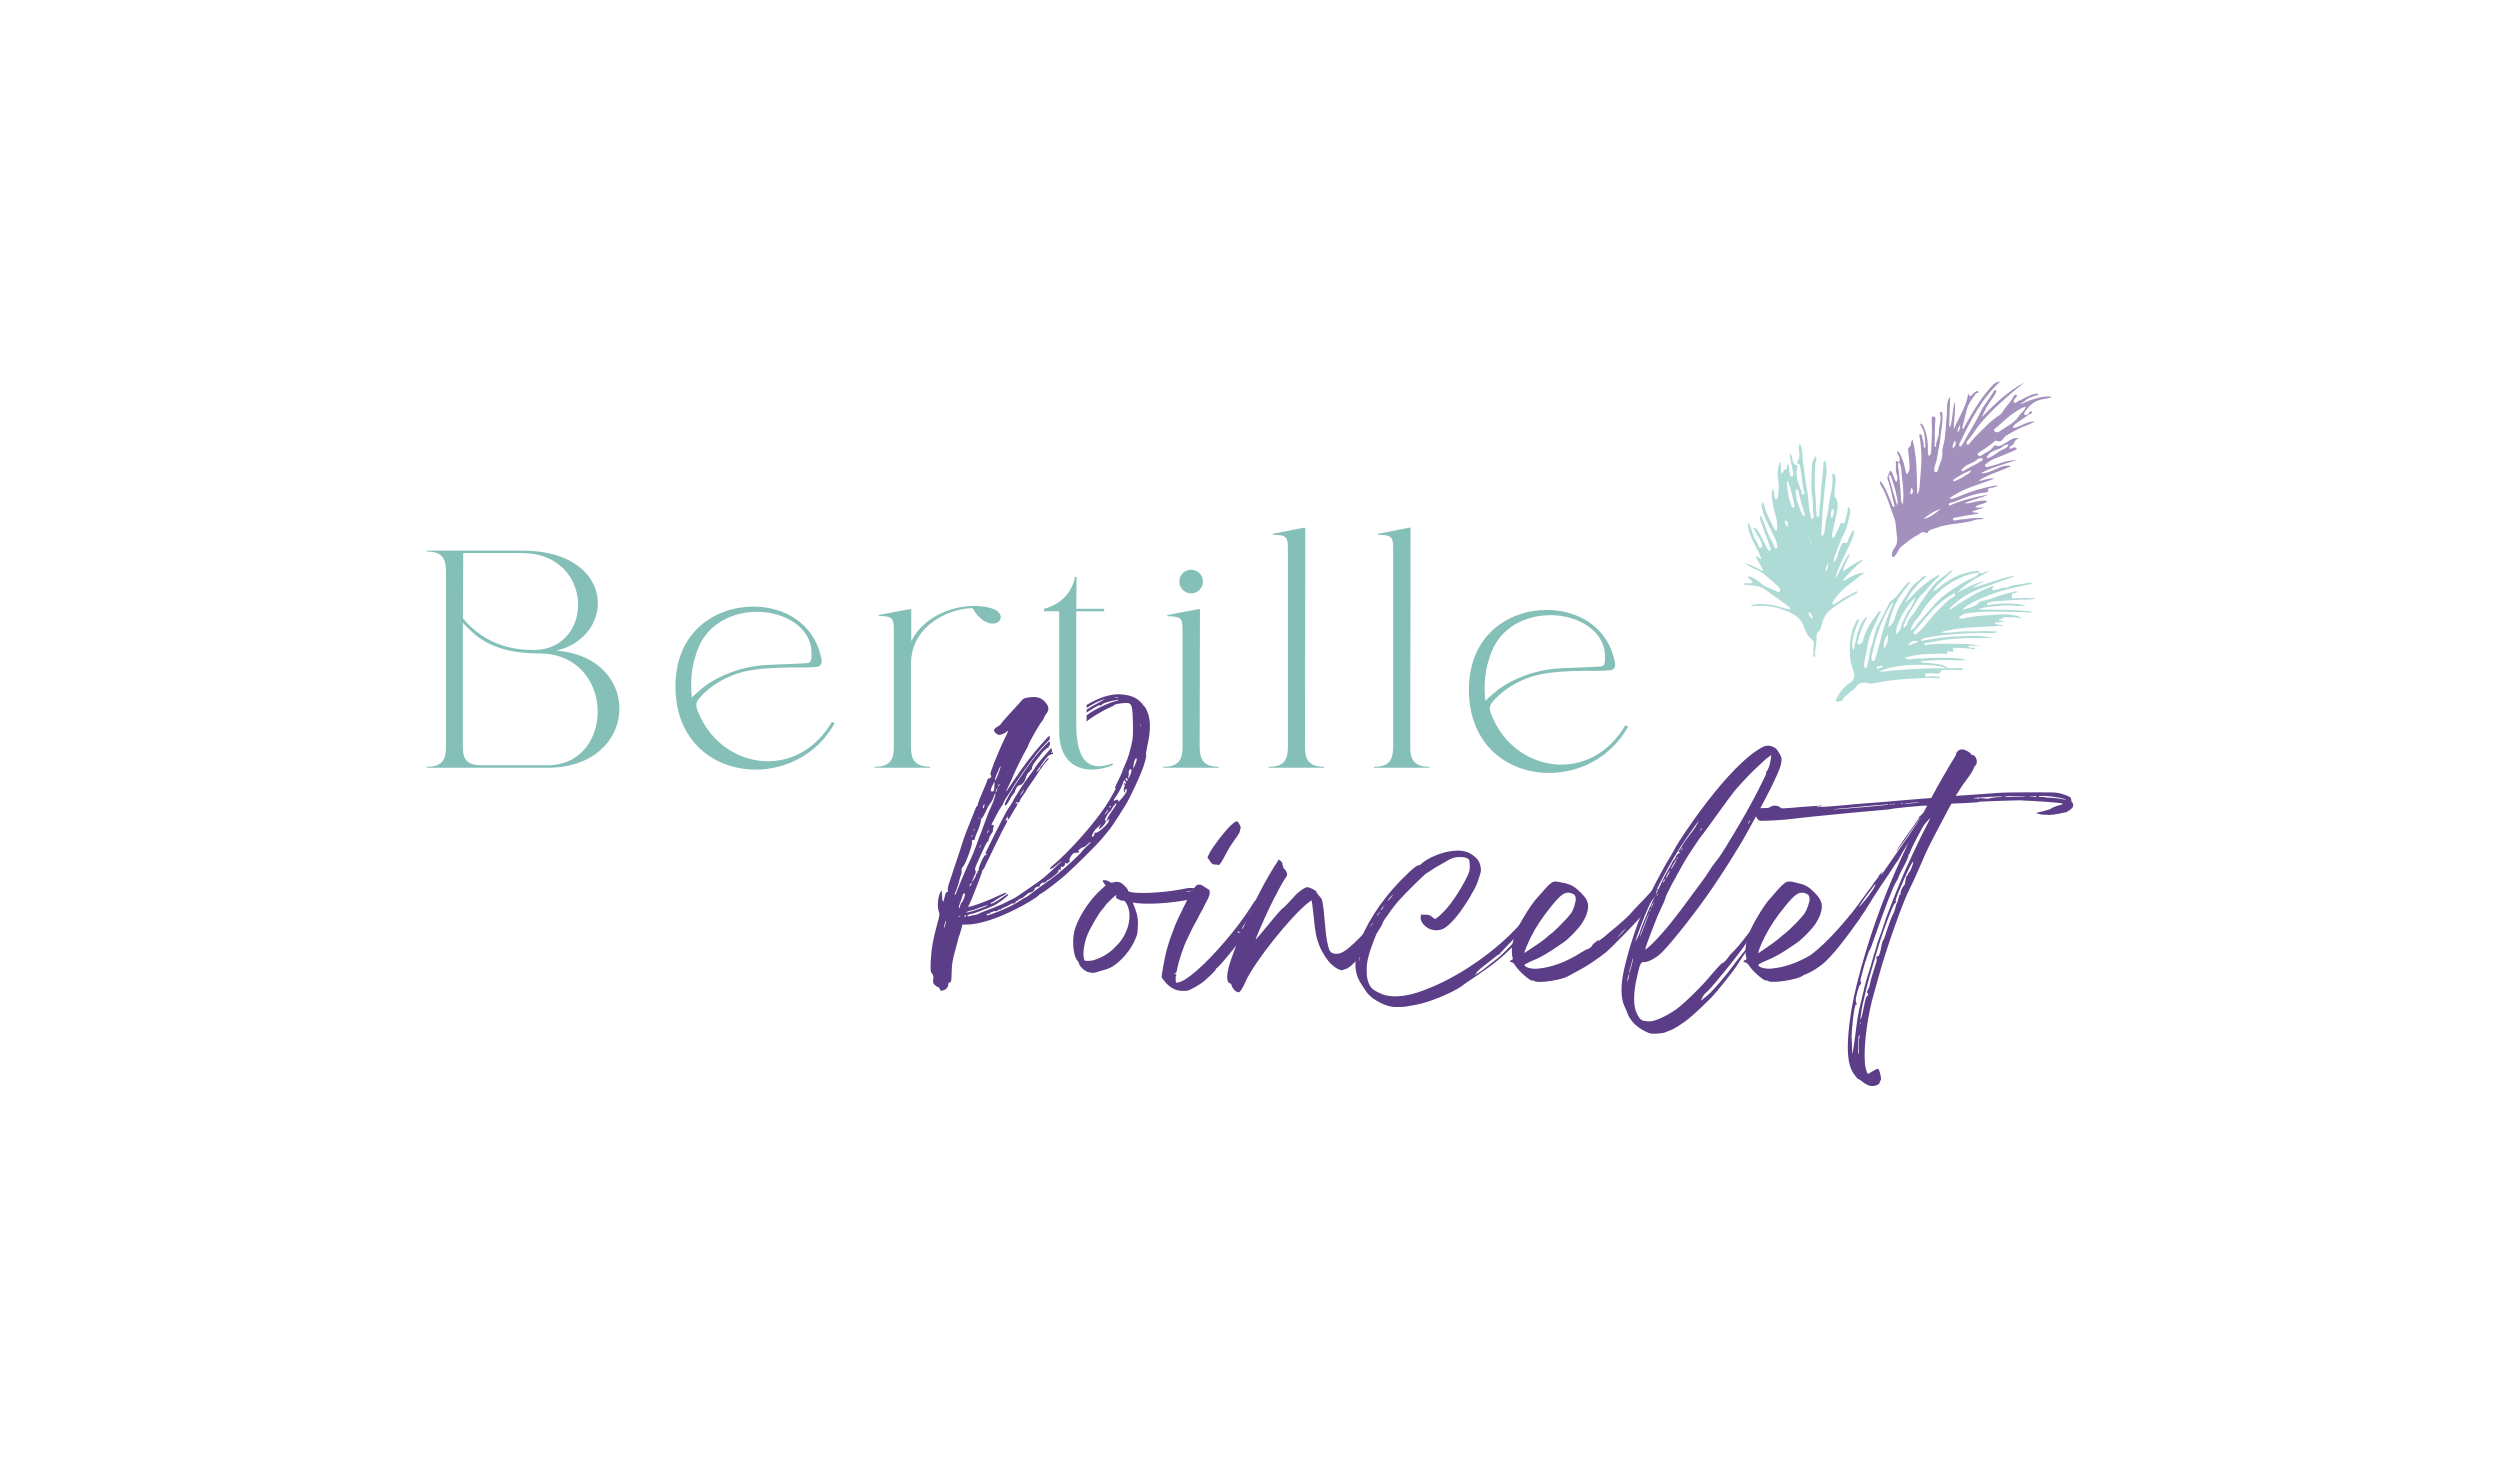 <svg xmlns="http://www.w3.org/2000/svg" id="Calque_1" viewBox="0 0 343.18 201.52"><defs><style>.cls-1{fill:none;}.cls-2{fill:#84bfb8;}.cls-3{fill:#afdbd7;}.cls-4{fill:#a490bd;}.cls-5{fill:#5b3e87;}</style></defs><path class="cls-2" d="m75.16,105.39h-16.58v-.13c2.13,0,2.64-.98,2.64-2.72v-24.11c0-1.74-.51-2.72-2.64-2.72v-.13h13.1c12.84,0,13.01,11.69,4.72,13.74,11.99.94,11.4,16.07-1.23,16.07Zm-1.96-16.16c8.51,0,8.38-13.31-1.53-13.31h-8.08c-.04,5.19-.04,7.82-.04,8.97,1.49,1.79,4.38,4.34,9.65,4.34Zm-7.02,15.82h8.97c9.36,0,9.4-15.35-1.15-15.35-6.8,0-9.02-2.72-10.46-4.21v17.05c0,1.74.55,2.51,2.64,2.51Z"></path><path class="cls-2" d="m103.69,105.64c-5.61,0-10.97-3.83-10.97-11.4s5.49-10.97,10.72-10.97c4.17,0,8.16,2.25,9.23,6.76.14.6.29,1.16-.32,1.48-.97.11-1.4.11-2.2.12-1.19-.01-2.21-.02-3.32.03s-2.12.12-3.17.26c-.28.04-.56.08-.83.13-1.75.31-3.44,1.04-4.9,2.06-.74.51-1.42,1.12-1.99,1.81-.64.79-.29,1.36.09,2.24,1.28,2.98,3.91,5.29,7.08,6.06.75.18,1.52.28,2.29.28,3.27,0,6.59-1.66,8.8-5.4l.38.17c-2.38,4.3-6.72,6.38-10.89,6.38Zm.17-21.65c-2.5,0-5.03.93-6.7,2.83-.99,1.12-1.48,2.42-1.87,3.84-.44,1.62-.49,3.44-.32,5.1.59-.61,1.7-1.52,2.04-1.76.84-.58,3.59-2.32,7.66-2.68,1.26-.11,5.75-.21,6.34-.32.48-.2.38-.96.38-1.41,0-3.44-3.66-5.61-7.53-5.61Z"></path><path class="cls-2" d="m127.67,105.26v.13h-7.61v-.13c2.13,0,2.64-.98,2.64-2.72v-15.82c0-1.7,0-2.17-2.08-2.17v-.13l4.3-.81.17.04v4.38c1.53-3.15,5.27-4.85,8.63-4.85.81,0,1.57.08,2.3.3,1.57.43,1.66,1.57.85,2-.17.08-.38.13-.6.13-.89,0-2-.72-2.76-2.13-2.85,0-8.42,2.13-8.46,7.65v11.44c0,1.7.55,2.68,2.64,2.68Z"></path><path class="cls-2" d="m149.87,105.64c-2.47,0-4.47-1.53-4.47-5.23v-16.5h-2.08v-.34c2.17-.55,3.83-2.13,4.25-4.38h.21l-.04,4.38h3.83v.34h-3.83v15.44c0,4.34,1.23,5.83,3.1,5.83.55,0,1.19-.13,1.87-.38l.08.21c-.98.43-2,.64-2.93.64Z"></path><path class="cls-2" d="m167.3,105.26v.13h-7.61v-.13c2,0,2.59-.89,2.64-2.47v-16.07c0-1.7,0-2.13-2.08-2.13v-.17l4.3-.81.17.04-.04,18.88c0,1.74.55,2.72,2.64,2.72Zm-3.79-23.81c-.89,0-1.62-.72-1.62-1.62s.72-1.62,1.62-1.62,1.62.72,1.62,1.62-.72,1.62-1.62,1.62Z"></path><path class="cls-2" d="m181.76,105.26v.13h-7.61v-.13c2.13,0,2.64-.98,2.64-2.72v-26.96c0-1.74,0-2.17-2.08-2.17v-.13l4.3-.85.17.04-.04,30.11c0,1.7.55,2.68,2.64,2.68Z"></path><path class="cls-2" d="m196.21,105.26v.13h-7.61v-.13c2.13,0,2.64-.98,2.64-2.72v-26.96c0-1.74,0-2.17-2.08-2.17v-.13l4.3-.85.17.04-.04,30.11c0,1.7.55,2.68,2.64,2.68Z"></path><path class="cls-1" d="m135.51,114.32c0,.12.06.06.22-.25q.12-.25-.06-.06c-.06.09-.16.25-.16.31Z"></path><path class="cls-1" d="m133.23,121.3c-.09.12-.16.28-.16.34s.06,0,.16-.09c.09-.12.16-.28.16-.34s-.06,0-.16.09Z"></path><path class="cls-1" d="m136.91,108.18c-.12.12-.25.59-.19.59.03,0,.09-.16.16-.34s.09-.31.03-.25Z"></path><path class="cls-1" d="m134.64,116c-.09.12-.19.28-.19.31,0,.16.06.09.22-.25q.12-.25-.03-.06Z"></path><path class="cls-1" d="m136.26,108.65c.16,0,.22-.09.25-.65,0-.37.03-.69,0-.69,0-.03-.12.22-.28.56-.31.62-.28.78.03.78Z"></path><path class="cls-1" d="m133.73,113.98c.06-.06.09-.16.06-.19-.03-.03-.09.03-.12.12-.06.16-.03.19.06.06Z"></path><path class="cls-1" d="m135.1,110.74c.06-.19.06-.34.03-.34-.06-.09-.25.41-.19.53.06.06.12,0,.16-.19Z"></path><path class="cls-1" d="m137.1,107.71c-.03.09-.09.19-.09.25s.06.03.09-.03c.06-.09.12-.22.12-.28s-.06-.03-.12.06Z"></path><path class="cls-1" d="m136.76,106.9c.09-.19.28-.62.41-1,.16-.37.22-.72.22-.75-.03,0-.09.09-.16.22-.06.16-.22.53-.37.87-.31.69-.37,1.15-.09.65Z"></path><path class="cls-1" d="m134.42,112.39c.03-.06.03-.16,0-.22-.03-.03-.06.06-.06.16,0,.12.03.16.06.06Z"></path><path class="cls-1" d="m150.1,97.55c1-.56,2.24-1.12,2.9-1.28.9-.22.69-.31-.25-.09-.84.19-1.53.44-1.53.59,0,.06-.06.09-.16.06-.19-.09-.37.03-1.4.65-.18.12-.34.23-.5.33v.37c.37-.28.7-.51.94-.64Z"></path><path class="cls-1" d="m143.93,102.54c.03.06.03.09,0,.03-.06-.09-.9.65-.97.84-.03.06-.31.41-.62.78-.31.37-.59.78-.62.94-.09.5-.16.59-.25.5-.06-.03-.09.03-.03.12.03.09,0,.16-.09.12-.12-.03-.5.56-.56.9-.09.44-.5.94-.78.94-.25,0-.65.5-.65.84,0,.09-.12.25-.25.37-.12.12-.37.5-.53.84-.37.69-.62.94-.62.65,0-.31,1.12-2.28,2.03-3.58,1.78-2.59,2.44-3.48,4.1-5.12-.01-.08-.02-.16-.03-.24-.78.81-1.53,1.62-1.86,2.06-1.37,1.81-2.84,3.9-3.34,4.77-.12.22-.44.75-.72,1.12-.28.41-.5.84-.5.9,0,.09-.06.22-.16.28-.12.09-1.43,2.49-1.43,2.65,0,.03.09.03.19,0,.16-.06.16-.03.09.28-.06.19-.09.44-.09.56-.03.09-.06.22-.12.25-.16.12-.47.78-.47,1,0,.12-.06.19-.12.19-.09,0-.31.4-1.37,2.77-.37.84-.44,1.03-.31,1.18.09.19.06.31-.16.78-.16.28-.28.62-.28.69q.03.12.09,0c.03-.09.16-.28.25-.44.12-.16.19-.37.19-.47s.06-.16.09-.12c.06.03.09-.03.09-.16,0-.16.03-.25.09-.22.09,0,.12-.06.09-.19-.06-.25.75-2.06.9-1.96.03.03.12-.03.16-.12.03-.09,0-.12-.06-.09-.03.03-.09.03-.09,0,0-.12,2.87-5.86,3.06-6.05.09-.12.31-.47.5-.75.5-.97,1.75-2.93,2.49-3.9.41-.53.81-1.12.9-1.28.25-.4,1.21-1.54,2.1-2.52-.04-.17-.09-.35-.12-.54-.13.15-.22.3-.21.37Z"></path><path class="cls-1" d="m144.27,103.25c-.06.09-.03.12.09.06.03,0,.05,0,.07-.01-.01-.04-.03-.08-.04-.12-.06,0-.11.03-.13.07Z"></path><path class="cls-1" d="m153.06,95.74c-.12.03,0,.06.22.06.25,0,.31-.03.19-.06s-.31-.03-.41,0Z"></path><path class="cls-1" d="m150.75,96.49c.56-.31,1-.56.97-.56s-.37.12-.78.28c-.47.18-1.22.6-1.78.98v.24c.52-.33,1.05-.65,1.59-.93Z"></path><path class="cls-1" d="m140.34,108.83c.16-.22.28-.44.25-.47-.06-.03-.53.65-.53.81,0,.03.12-.12.28-.34Z"></path><path class="cls-1" d="m129.59,127.32c0,.09.09-.06.16-.34.09-.28.16-.53.12-.56-.06-.06-.28.69-.28.9Z"></path><path class="cls-1" d="m154.56,106.84c-.03.06-.03.16,0,.22.06.12.28.16.28.03-.03-.19-.22-.37-.28-.25Z"></path><path class="cls-1" d="m154.56,108.33c-.09.06-.12.19-.09.28.03.06,0,.16-.06.16s-.09-.06-.06-.09c.03-.06,0-.16-.03-.19-.06-.03-.06-.19.03-.41.09-.22.12-.37.06-.37s-.12-.06-.12-.12.09-.09.16-.06c.22.09.22-.03.03-.31-.12-.19-.16-.16-.22.06-.12.5-.62,1.5-.97,1.96-.47.62-.5.81-.03.56.16-.06.22-.06.25.06.03.09.09.19.09.19,0,0,.25-.28.53-.59.31-.37.53-.72.56-.9.03-.28,0-.31-.12-.22Z"></path><path class="cls-1" d="m153.15,110.33c-.12.06-.31.34-.47.59-.12.28-.28.5-.31.5-.16,0-.75,1.06-.69,1.15.06.12.28.06.28-.09,0-.06.25-.53.62-1.06.84-1.25.81-1.22.56-1.09Z"></path><path class="cls-1" d="m155.02,105.75c-.06.12-.09.28-.06.34.03.06.03.25-.03.44-.16.53.03.37.28-.25.16-.41.19-.59.09-.65-.09-.09-.16-.06-.28.12Z"></path><path class="cls-1" d="m151.75,112.95c-.03.16-.75.94-.84.84-.03-.03.03-.22.12-.41l.19-.31-.25.25c-.16.16-.31.31-.37.34-.19.06-.65.81-.65,1.03s.03.22.16.12c.09-.09.16-.22.16-.34,0-.16.06-.22.22-.19.31.06,1.84-1.34,1.75-1.62-.03-.12-.03-.19.06-.19s.09-.03.06-.06c-.09-.09-.59.37-.59.53Z"></path><path class="cls-1" d="m155.99,104.1c-.12,0-.31.5-.37,1l-.06.44.28-.53c.12-.31.25-.62.25-.72s-.03-.19-.09-.19Z"></path><path class="cls-1" d="m156.52,99.61c0,.12.03.12.06.06.03-.09.03-.19,0-.22s-.06.03-.06.16Z"></path><path class="cls-1" d="m132.42,122.64c-.09-.06-.16,0-.22.16-.03.12-.16.47-.25.75-.28.72-.41,1.15-.25,1.09.06-.06.12-.25.16-.44.03-.22.12-.34.16-.31.06.03.19-.25.31-.56.19-.47.19-.62.09-.69Z"></path><path class="cls-1" d="m131.58,125.76c-.09.03-.03.06.12.06s.19-.03.12-.06c-.06-.03-.19-.03-.25,0Z"></path><path class="cls-1" d="m132.39,125.73c-.03.06,0,.09.09.09s.16-.03.16-.09-.03-.09-.09-.09-.12.03-.16.09Z"></path><path class="cls-1" d="m148.73,116.25c-.06,0-.28.12-.47.28-.22.16-.31.28-.22.28.09-.03.16,0,.16.06s-.06.12-.16.12-.22.03-.28.03c-.03.03-.12.03-.19,0-.28-.03-.9,1-.69,1.09.09.06.09.09,0,.12-.06.06-.22.16-.28.22-.09.09-.16.12-.16.06s-.06-.12-.12-.12-.09.09-.09.22c0,.22-.44.53-.44.28,0-.06-.03-.03-.09.06-.06.12-.09.25-.06.28.03.06.03.16-.03.19-.06.03-.12,0-.12-.06s-.03-.09-.09-.06c-.06.06-.09.12-.06.19.03.03-.03.16-.12.28-.37.34-1.18.97-1.28.97-.06,0-.19.09-.28.22-.12.12-.28.19-.37.16-.16-.06-.53.22-.53.47,0,.06-.09.12-.16.09-.19-.06-.62.22-.56.34.09.12-.47.5-.62.47-.06-.03-.31.12-.59.37-.25.22-.5.41-.53.41-.19.03-.5.19-.53.28,0,.06-.06.09-.16.09s-.16.06-.16.16c0,.06-.06.16-.19.16-.34.03-.37.03-.65.22-.16.09-.47.25-.72.34-.25.09-.47.22-.47.28,0,.03-.06.06-.12.03-.09-.03-.22,0-.28.09-.06.09-.19.16-.22.12-.16-.09-.94.19-.87.28.03.06-.03.09-.16.06-.16-.03-.25,0-.28.12-.03.16.06.16.81-.12.5-.16,1.25-.47,1.71-.69.94-.41,1.56-.75,2.34-1.28.31-.19.59-.34.62-.34s.47-.31.94-.69c.5-.37,1.28-.94,1.75-1.28.47-.31,1.18-.84,1.59-1.19,1.18-.97,3.27-2.9,3.34-3.12.06-.09.34-.41.69-.72.34-.31.56-.53.5-.56-.06,0-.31.19-.5.37-.22.22-.44.37-.53.34Z"></path><path class="cls-1" d="m133.98,116.19c.16-.47.37-1.06.47-1.31.12-.25.37-.87.53-1.4.44-1.22.81-2.18,1.15-2.87.28-.62.59-1.62.53-1.71-.03-.03-.16.19-.25.5-.09.31-.31.72-.47.9-.16.16-.44.69-.62,1.12s-.44.84-.5.87c-.09.06-.16.22-.16.34,0,.28-.28,1.15-.65,1.93-.09.25-.19.53-.19.62,0,.06-.09.16-.22.16-.19,0-.22.03-.16.22.09.37-.87,3.02-1.18,3.34-.22.22-.28.34-.25.69,0,.25-.03.5-.09.56-.03.06-.16.37-.22.69-.06.34-.25.87-.37,1.22-.16.37-.28.69-.28.75,0,.22.19-.09.37-.62.31-.81,1.37-3.3,1.84-4.24.22-.47.53-1.25.72-1.75Z"></path><path class="cls-1" d="m133.48,114.82c.03-.06.03-.16-.03-.19-.03-.03-.06.03-.06.12.03.12.06.16.09.06Z"></path><path class="cls-1" d="m135.54,124.26c-.06,0-.56.16-1.09.34-.53.22-1.15.41-1.37.44-.25.06-.44.12-.44.16,0,.12.65-.03,1.78-.44.97-.34,1.34-.5,1.12-.5Z"></path><path class="cls-1" d="m151.91,111.58c.12-.16.25-.34.25-.41s-.12.03-.25.25c-.34.44-.34.53,0,.16Z"></path><path class="cls-1" d="m152.37,110.83c.06-.03.12-.12.12-.16,0-.06-.06-.09-.12-.06-.03.03-.09.12-.09.19s.06.06.09.03Z"></path><path class="cls-5" d="m139.97,106.84c-.9,1.31-2.03,3.27-2.03,3.58,0,.28.25.03.62-.65.16-.34.41-.72.53-.84.12-.12.25-.28.25-.37,0-.34.41-.84.65-.84.28,0,.69-.5.78-.94.06-.34.44-.94.56-.9.09.03.12-.03.09-.12-.06-.09-.03-.16.03-.12.09.09.16,0,.25-.5.03-.16.31-.56.62-.94.31-.37.59-.72.62-.78.06-.19.9-.94.97-.84.03.06.03.03,0-.03-.01-.08.08-.22.21-.37-.03-.14-.04-.29-.06-.44-1.66,1.64-2.32,2.53-4.1,5.12Z"></path><path d="m138.35,112.08s0,0,0,0c.03-.02.04-.02,0,0Z"></path><path class="cls-5" d="m157.08,96.99c-.72-1.09-1.62-1.56-3.24-1.68-1.37-.08-2.94.42-4.68,1.46v.42c.56-.38,1.31-.8,1.78-.98.41-.16.75-.28.78-.28s-.41.25-.97.56c-.54.28-1.07.6-1.59.93v.4c.16-.11.33-.22.5-.33,1.03-.62,1.22-.75,1.4-.65.09.03.16,0,.16-.06,0-.16.69-.41,1.53-.59.94-.22,1.15-.12.25.09-.65.16-1.9.72-2.9,1.28-.24.13-.57.36-.94.64v.86c.39-.42,2.08-1.46,3.12-1.91.37-.16.72-.34.75-.41.09-.12,1.56-.31,1.87-.22.47.12.59.65.62,2.81.03,1.84,0,2.06-.28,3.21-.16.69-.37,1.4-.47,1.62-.08.19-.26.59-.4.96l.26.64-.6.26c-.16.36-.34.75-.5,1.07-.56,1.12-.56,1.18-.37,1.09.16-.12-.69,1.4-1.4,2.49-1.68,2.52-5.02,6.3-7.36,8.23-.16.12-.28.31-.28.37,0,.09.03.09.16,0,.09-.09.16-.12.16-.06,0,.03.28-.19.62-.47.9-.78.87-.65-.03.16-1.62,1.53-2.06,1.87-3.3,2.71-.69.47-1.56,1.06-1.9,1.31-.34.25-.75.47-.9.53-.12.03-.44.19-.69.34-.47.25-1.59.75-2.71,1.15-.69.25-1.06.41-1.4.59-.09.03-.28.09-.41.09-.16,0-.31.03-.34.06-.03.03-.19.06-.34.09-.41.03-.25-.22.19-.28.41-.06,2.15-.72,3.12-1.15.62-.28,2.06-1.34,2.06-1.53,0-.16-.16-.06-.75.34-.75.56-1.59,1-1.65.9-.06-.03-.03-.09.03-.12.06,0,.37-.19.69-.41s.75-.47.97-.59c.22-.09.41-.25.41-.31,0-.16-.06-.12-1,.31-1.65.81-4.21,1.71-4.21,1.53,0-.03.06-.16.16-.31.25-.44,1.75-4.33,1.75-4.52,0-.09.06-.19.12-.25.06-.03.25-.31.37-.65.41-.87,2.53-5.21,2.81-5.67.25-.37.22-.72-.03-.37q-.06.09-.03-.12c.03-.12.16-.34.25-.44.04-.03.07-.05.09-.06,0,0,0,0,0,0,.03-.02.03-.01,0,0-.03.06-.06.18-.06.25,0,.31.19.12.47-.41.16-.31.44-.75.59-1,.34-.5.41-.72.12-.62-.12.06-.16.03-.03-.12.09-.09.16-.12.19-.03.06.16.34-.06.34-.25,0-.06.19-.41.44-.72.22-.34.44-.62.44-.69,0-.03.16-.28.37-.56.37-.5,1.09-1.59,1.34-2,.22-.34,1-1.37,1.15-1.5.12-.09.19-.19.19-.25,0-.22-.19-.06-.59.5-.22.31-.44.56-.5.56-.03,0-.06.09-.06.16,0,.09-.12.25-.28.41-.37.34-.34.25.25-.56.97-1.37,1.22-1.62,1.37-1.62.16-.02.32-.1.4-.19-.02-.04-.03-.09-.05-.14-.02,0-.04,0-.07.01-.12.06-.16.03-.09-.06.02-.03.07-.06.13-.07-.05-.16-.1-.32-.14-.49-.89.98-1.85,2.11-2.1,2.52-.09.16-.5.75-.9,1.28-.75.97-2,2.93-2.49,3.9-.19.28-.41.62-.5.75-.19.19-3.06,5.92-3.06,6.05,0,.03.06.03.09,0,.06-.03.09,0,.06.09-.03.09-.12.16-.16.12-.16-.09-.97,1.71-.9,1.96.03.12,0,.19-.09.19-.06-.03-.09.06-.09.22,0,.12-.03.19-.09.16-.03-.03-.09.03-.09.12s-.06.31-.19.47c-.09.16-.22.34-.25.44q-.06.12-.09,0c0-.06.12-.41.28-.69.22-.47.25-.59.16-.78-.12-.16-.06-.34.31-1.18,1.06-2.37,1.28-2.77,1.37-2.77.06,0,.12-.06.12-.19,0-.22.31-.87.47-1,.06-.03.09-.16.12-.25,0-.12.03-.37.09-.56.06-.31.06-.34-.09-.28-.09.03-.19.03-.19,0,0-.16,1.31-2.56,1.43-2.65.09-.06.16-.19.16-.28,0-.06.22-.5.5-.9.28-.37.59-.9.72-1.12.5-.87,1.96-2.96,3.34-4.77.33-.44,1.08-1.25,1.86-2.06-.02-.17-.03-.34-.04-.51-.06.06-.11.11-.17.17-1.59,1.65-3.21,3.71-4.77,6.05q-1.25,1.93-.97,1.31c.5-1,1.03-2.18,1.03-2.24,0-.09,1.31-2.74,1.59-3.21.16-.28.34-.59.37-.75.12-.41,1.59-2.96,1.87-3.27.12-.12.28-.41.37-.65.09-.22.22-.41.25-.41.06,0,.12-.19.22-.37.12-.44.03-.75-.44-1.28-.47-.53-1.12-.72-2.12-.59-.65.09-.84.16-1.03.41-.41.47-.56.65-1.75,1.93-.65.72-1.15,1.31-1.15,1.34,0,.06-.22.22-.47.37-.56.34-.59.59-.16.9.22.19.37.25.59.19.37-.09.78-.31.9-.47.03-.09.09-.09.12-.03.03.03-.16.53-.44,1.03-.47.94-1.62,3.65-1.87,4.49-.09.28-.12.47-.03.53.16.16,0,.44-.25.44-.12,0-.22.12-.25.31-.06.16-.16.47-.28.72-.5,1.12-.97,2.31-1,2.52,0,.16-.06.25-.09.25-.06,0-.19.19-.28.47-.28.72-.59,1.5-1.09,2.74-.22.5-.75,2.06-1.18,3.46-.47,1.37-1,2.99-1.18,3.55-.25.69-.34,1.12-.31,1.31.06.19.03.28-.09.28-.16,0-.22.16-.44,1.09-.12.47-.25.09-.25-.65,0-.37-.06-.65-.09-.65s-.19.28-.28.59c-.25.72-.28,1.84-.06,2.34.12.28.09.47-.19,1.5-.65,2.34-.84,3.52-.94,5.33-.03,1.25-.03,1.37.19,1.65.19.22.22.37.16.78-.06.44-.03.53.22.78.19.16.37.28.44.28s.19.12.25.28c.06.22.12.25.37.19.44-.09.78-.44.78-.81,0-.19.06-.28.16-.28.25,0,.28-.19.31-1.47.03-1.06.09-1.5.47-2.9.25-.9.47-1.71.47-1.81.03-.06.09-.25.16-.41.06-.16.16-.53.25-.84l.12-.53h.53c1.68,0,4.11-.75,6.8-2.12,1.18-.56,3.15-1.78,3.15-1.9,0-.06.12-.12.28-.22.41-.19,2.12-1.47,3.34-2.53,1.34-1.18,4.36-4.18,5.11-5.08.34-.41.72-.87.84-1.03.56-.65,2.09-3.06,2.65-4.05.59-1.12,1.5-3.05,1.93-4.15.34-.81.69-2.15.59-2.21-.06-.03,0-.47.12-1,.62-2.68.53-4.33-.31-5.64Zm-3.8-1.18c-.22,0-.34-.03-.22-.06.09-.03.28-.03.41,0s.06.06-.19.06Zm-12.69,12.56s-.09.25-.25.47c-.16.22-.28.37-.28.34,0-.16.47-.84.53-.81Zm-10.85,18.61c-.06.28-.16.44-.16.34,0-.22.22-.97.28-.9.03.03-.03.28-.12.56Zm3.49-5.42c-.09.09-.16.16-.16.09s.06-.22.16-.34c.09-.09.16-.16.16-.09s-.06.22-.16.34Zm1.43-5.49c-.16.34-.22.41-.22.25,0-.03.09-.19.19-.31q.16-.19.03.06Zm1.06-2c-.16.31-.22.37-.22.25,0-.06.09-.22.16-.31q.19-.19.06.06Zm1.15-5.64c-.06.19-.12.34-.16.34-.06,0,.06-.47.19-.59.06-.06.03.06-.03.25Zm.22-.5c-.03.06-.09.09-.09.03s.06-.16.09-.25c.06-.09.12-.12.12-.06s-.06.19-.12.28Zm-.25-1.68c.16-.34.31-.72.37-.87.06-.12.12-.22.16-.22,0,.03-.06.37-.22.75-.12.37-.31.81-.41,1-.28.5-.22.03.09-.65Zm-.62,1.62c.16-.34.28-.59.28-.56.03,0,0,.31,0,.69-.03.56-.09.65-.25.65-.31,0-.34-.16-.03-.78Zm-1.09,2.52s.03.16-.03.34c-.03.19-.09.25-.16.19-.06-.12.12-.62.19-.53Zm-.72,1.78c.03.06.03.16,0,.22-.03.09-.06.06-.06-.06,0-.09.03-.19.06-.16Zm-.75,1.75c.03-.09.09-.16.12-.12.03.03,0,.12-.06.19-.09.12-.12.09-.06-.06Zm-.22.72c.06.03.06.12.03.19-.03.09-.06.06-.09-.06,0-.09.03-.16.06-.12Zm-2.03,7.54c-.19.53-.37.84-.37.62,0-.06.12-.37.28-.75.12-.34.31-.87.37-1.22.06-.31.19-.62.22-.69.06-.06.09-.31.09-.56-.03-.34.03-.47.25-.69.31-.31,1.28-2.96,1.18-3.34-.06-.19-.03-.22.16-.22.12,0,.22-.09.22-.16,0-.09.09-.37.19-.62.37-.78.65-1.65.65-1.93,0-.12.06-.28.16-.34.06-.03.31-.44.5-.87s.47-.97.62-1.12c.16-.19.37-.59.47-.9.09-.31.22-.53.25-.5.06.09-.25,1.09-.53,1.71-.34.69-.72,1.65-1.15,2.87-.16.53-.41,1.15-.53,1.4-.09.25-.31.84-.47,1.31-.19.5-.5,1.28-.72,1.75-.47.94-1.53,3.43-1.84,4.24Zm.28,3.65c-.16,0-.22-.03-.12-.06.06-.03.19-.03.25,0,.06.03.03.06-.12.06Zm.31-1.93s-.12.09-.16.31c-.03.19-.09.37-.16.44-.16.06-.03-.37.25-1.09.09-.28.22-.62.25-.75.06-.16.12-.22.22-.16.09.06.09.22-.09.69-.12.31-.25.59-.31.56Zm.47,1.93c-.09,0-.12-.03-.09-.09.03-.06.09-.09.16-.09s.09.03.09.09-.06.09-.16.09Zm.16-.62s.19-.09.44-.16c.22-.03.84-.22,1.37-.44.53-.19,1.03-.34,1.09-.34.22,0-.16.16-1.12.5-1.12.41-1.78.56-1.78.44Zm19.73-14.59c.06-.03.12,0,.12.06,0,.03-.06.12-.12.16-.03.03-.09.03-.09-.03s.06-.16.09-.19Zm-.47.81c.12-.22.25-.31.25-.25s-.12.25-.25.41c-.34.37-.34.28,0-.16Zm-2.65,4.68c-.34.31-.62.62-.69.72-.06.22-2.15,2.15-3.34,3.12-.41.34-1.12.87-1.59,1.19-.47.34-1.25.9-1.75,1.28-.47.37-.9.69-.94.69s-.31.16-.62.34c-.78.53-1.4.87-2.34,1.28-.47.22-1.22.53-1.71.69-.75.28-.84.28-.81.12.03-.12.12-.16.28-.12.12.03.19,0,.16-.06-.06-.09.72-.37.87-.28.03.03.16-.03.22-.12.06-.09.19-.12.28-.09.06.03.12,0,.12-.03,0-.06.22-.19.47-.28.25-.09.56-.25.72-.34.28-.19.31-.19.65-.22.12,0,.19-.09.19-.16,0-.09.06-.16.16-.16s.16-.03.16-.09c.03-.09.34-.25.53-.28.03,0,.28-.19.53-.41.28-.25.53-.41.59-.37.16.03.72-.34.62-.47-.06-.12.37-.41.56-.34.06.03.16-.03.16-.09,0-.25.37-.53.53-.47.09.03.25-.03.37-.16.09-.12.22-.22.28-.22.09,0,.9-.62,1.28-.97.09-.12.16-.25.12-.28-.03-.06,0-.12.06-.19.06-.03.09,0,.09.06s.06.09.12.06c.06-.03.06-.12.03-.19-.03-.03,0-.16.06-.28.06-.09.09-.12.09-.06,0,.25.44-.06.44-.28,0-.12.03-.22.09-.22s.12.06.12.12.06.03.16-.06c.06-.06.22-.16.28-.22.09-.03.09-.06,0-.12-.22-.09.41-1.12.69-1.09.06.03.16.03.19,0,.06,0,.19-.03.28-.03s.16-.06.16-.12-.06-.09-.16-.06c-.09,0,0-.12.22-.28.19-.16.41-.28.47-.28.09.03.31-.12.53-.34.19-.19.44-.37.5-.37.06.03-.16.25-.5.56Zm3.02-3.62c-.09,0-.09.06-.06.19.09.28-1.43,1.68-1.75,1.62-.16-.03-.22.03-.22.19,0,.12-.06.25-.16.34-.12.09-.16.09-.16-.12s.47-.97.65-1.03c.06-.03.22-.19.37-.34l.25-.25-.19.31c-.09.19-.16.37-.12.41.09.09.81-.69.84-.84,0-.16.5-.62.59-.53.03.03.03.06-.06.06Zm.31-1.06c-.37.53-.62,1-.62,1.06,0,.16-.22.22-.28.09-.06-.09.53-1.15.69-1.15.03,0,.19-.22.31-.5.16-.25.34-.53.47-.59.25-.12.28-.16-.56,1.09Zm2.09-2.87c-.03.19-.25.53-.56.9-.28.31-.53.59-.53.59,0,0-.06-.09-.09-.19-.03-.12-.09-.12-.25-.06-.47.25-.44.06.03-.56.34-.47.84-1.47.97-1.96.06-.22.09-.25.22-.06.19.28.19.41-.03.31-.06-.03-.16,0-.16.06s.06.12.12.12.03.16-.06.37c-.09.22-.09.37-.03.41.03.03.06.12.03.19-.03.03,0,.09.06.09s.09-.09.06-.16c-.03-.09,0-.22.09-.28.12-.09.16-.06.12.22Zm-.12-1.5c-.03-.06-.03-.16,0-.22.06-.12.25.06.28.25,0,.12-.22.09-.28-.03Zm.65-.78c-.25.62-.44.78-.28.25.06-.19.06-.37.03-.44-.03-.06,0-.22.06-.34.12-.19.19-.22.28-.12.09.06.06.25-.09.65Zm.62-1.28l-.28.53.06-.44c.06-.5.25-1,.37-1,.06,0,.09.09.09.19s-.12.41-.25.72Zm.75-5.33c-.03.06-.06.06-.06-.06s.03-.19.06-.16.03.12,0,.22Z"></path><path class="cls-5" d="m154.03,106.02l.6-.26-.26-.64c-.02.05-.04.11-.07.16-.05.19-.16.46-.28.74Z"></path><path d="m144.52,103.35s-.04-.05-.09-.04c.02.05.03.09.05.14.03-.03.04-.06.04-.09Z"></path><path class="cls-5" d="m155.5,123.92s.16.37.31.78c.34.9.47,1.68.37,2.74-.03.72-.09.97-.41,1.65-.44,1-1.25,2.09-2.12,2.87-.81.72-1.34,1-2.18,1.22-.41.09-.84.25-.97.28-.28.12-.62.12-1.15-.03-.47-.12-1.25-.87-1.22-1.18,0-.06-.12-.25-.28-.44-.59-.75-.72-3.09-.25-4.43.65-1.84,2.03-3.9,3.58-5.3l.59-.53-.22-.31c-.12-.16-.19-.34-.16-.37.06-.12.59-.03.9.16.25.16.34.19.56.09.34-.12.72-.09,1.06.09.31.16.97.87.94,1.06,0,.28,1.87.41,4.08.22,1.37-.09,2.65-.28,4.18-.59h.62s.19.03.22.03c.06,0,.09,0,.16.03.03,0,.06.03.06.03,0,0,.03,0,.06.03h.03l.06.06c-.09,0-.16.03-.22.03-.31.06-.56.12-.53.16.03.03.34-.03.81-.12,0,.03.03.03.03.03,0,.03.03.03.03.03,0,.03.03.12.06.12,0,.06.03.12.03.16-.03-.06,0,.09,0,.12v.22c0,.06-.03.12-.03.16l-.03.03s-.03.06-.03.09t-.03.06h-.03s-.03.06-.06.09h-.03v.03c-2.99.65-6.17.9-8.17.69-.37-.06-.69-.09-.65-.06Zm-.87.12c-.22-.37-.28-.41-.56-.41-.19,0-.34-.06-.37-.09-.03-.06-.12-.09-.22-.12-.19,0-.34-.25-.25-.44,0-.06,0-.12-.06-.09-.12.03-1.43,1.31-1.43,1.4-.03.06-.16.25-.34.44-.44.41-1.75,2.65-2.12,3.58-.47,1.15-.69,2.65-.47,3.34.06.25.09.25.62.25.44,0,.78-.09,1.53-.41,1-.44,1.65-.94,2.56-1.93,1.47-1.65,1.96-4.05,1.12-5.52Zm8.45-1.62c.19-.03.37-.09.41-.12.09-.06-.56.06-.65.12-.06.03.06.03.25,0Z"></path><path class="cls-5" d="m165.51,134.49c-.65.62-2.28,1.53-2.65,1.53h-.47c-.94.03-1.84-.44-2.52-1.31-.22-.28-.41-.53-.41-.59-.03-.22.44-2.74.62-3.43.06-.22.16-.62.25-.87.06-.25.22-.72.31-1,.12-.31.34-.9.5-1.34.16-.47.41-1.03.53-1.28.12-.25.44-.9.69-1.43.87-1.81,1.03-2.09,1.43-2.68.41-.56.47-.62.75-.65.25-.03.41.03.9.37l.59.37.03.37c0,.22-.09.5-.19.72-.12.22-.31.62-.47.9-.12.31-.37.75-.5.97-.12.25-.41.75-.59,1.12-.22.41-.47.84-.56,1.03-.09.19-.28.56-.41.84-.12.28-.28.62-.34.72-.5.94-1.25,3.18-1.43,4.3-.06.28-.12.44-.19.44-.09,0-.16.06-.16.12s.03.06.09.03c.16-.09.22.16.09.31-.03.03-.03.25,0,.5l.03.37.41-.09c.5-.09,1.34-.65,2.43-1.59,2.37-2.03,5.77-6.05,7.45-8.76.28-.47.56-.87.62-.87s.19-.19.31-.41c.12-.22.22-.37.25-.34.09.06-.37.94-.53.97-.06,0-.09.06-.06.09.06.03-.12.4-.37.78-.25.44-.47.78-.47.81.03.06.09-.03.16-.16.09-.12.19-.31.25-.37.03-.06.22-.34.37-.62.37-.62.5-.78.56-.62.03.06,0,.16-.06.25-.09.06-.34.44-.56.81-.37.59-1.18,1.84-1.53,2.31-.06.09-.12.22-.12.31-.03.16,0,.12.19-.06.44-.47,1.75-2.4,1.68-2.46s-.03-.06.03-.06c.09.06.31-.34.22-.44-.03-.03,0-.16.09-.25l.12-.22.03.31c0,.5-.28,1.09-2.28,4.21-.5.84-.78,1.22-2.21,2.93-.65.81-1.25,1.43-1.4,1.53-.09.03-.12.12-.12.19s-.59.69-1.4,1.4Zm.56-17.46c.53-.94,2.06-2.96,2.87-3.71.78-.72.94-.75,1.22-.12.16.31.19.44.12.56-.03.06-.09.25-.09.37s-.22.5-.44.78c-.65.87-1.09,1.59-1.53,2.43-.59,1.15-.9,1.56-1.06,1.37-.03-.03-.22-.03-.37-.03-.25,0-.37-.06-.53-.25-.12-.16-.25-.31-.25-.37-.03-.03-.09-.12-.16-.19-.16-.09-.12-.16.22-.84Zm3.8,10.91c0,.06.09.09.22.09.12-.03.19-.06.19-.06-.03,0-.12-.06-.25-.09-.12-.03-.16,0-.16.06Z"></path><path class="cls-5" d="m189.8,125.73c.22.65.06,1.12-.75,2.28-.31.44-.59.87-.62,1.03-.03.12-.16.34-.25.47-.09.09-.19.25-.19.31,0,.22-1.68,2.03-2.46,2.68-.34.31-.72.53-.84.53-.09,0-.25.06-.34.12-.22.16-.94-.19-1.56-.75-.5-.41-1.31-1.65-1.65-2.52-.44-1.12-.59-1.78-.81-4.05-.12-1.18-.25-2.21-.28-2.24,0,0-.19.09-.37.25-2.34,1.75-7.54,8.26-8.7,10.91-.41.97-.78,1.5-1,1.47-.09,0-.34-.12-.53-.31-.19-.19-.34-.47-.37-.59-.03-.19-.12-.31-.25-.34-.5-.09-.5-1.22.03-2.87.41-1.22,2.81-8.29,6.7-14.15.03.06.16.19.25.25.12.06.22.22.22.34,0,.16.03.28.09.34.03.03.06.12.03.16-.03.06.06.16.19.25.09.09.25.31.31.53.09.31.06.37-.25.78-.31.44-1.25,2.15-2.15,4.02-.69,1.43-1.93,4.3-1.9,4.36,0,.03.69-.75,1.47-1.71,1.46-1.81,2.24-2.65,2.34-2.65.06,0,.97-.97,1.53-1.59.44-.56,1.47-1.28,1.75-1.25.37,0,1.22.44,1.25.62,0,.09.19.34.41.59.34.34.41.5.5,1.22.09.44.19,1.59.28,2.59.16,1.96.37,3.06.65,3.68q.22.41.81.44c.44,0,.69-.06,1.12-.31.72-.44,1.9-1.53,3.27-3.06.62-.69,1.15-1.25,1.22-1.22.03,0,.06-.03.03-.09s.09-.28.28-.5l.34-.41-.16.37-.19.34.25-.31.22-.28.09.28Z"></path><path class="cls-5" d="m210.78,125.85c-.19.37-.65,1.03-1.09,1.56-.44.5-.81,1.03-.84,1.15-.09.37-2.28,2.56-3.65,3.58-.62.5-1.81,1.34-2.59,1.87-.81.53-1.68,1.12-1.93,1.34-1.18.87-4.55,2.28-6.23,2.56-.34.06-.81.16-1.03.19-.59.16-2.03.19-2.56.06-1.34-.31-2.74-1.18-3.34-2.06-.19-.28-.44-.69-.56-.87-.9-1.31-1.09-2.59-.72-4.43.5-2.49,2.4-5.83,4.89-8.7,1.4-1.59,3.27-3.37,3.55-3.3.12,0,.31-.09.5-.28.62-.59,2.24-1.34,3.49-1.59,1.53-.31,2.59-.19,3.43.41.72.5,1.03.94,1.15,1.68.09.56.06.59-.25,1.56-.16.56-.5,1.31-.72,1.68-.22.34-.41.69-.41.72,0,.06-.41.69-.9,1.43-.97,1.47-2,2.59-2.74,3.02-.72.44-1.81.34-2.49-.22-.5-.41-.75-.84-.72-1.28l.03-.37h.56c.53,0,.62.03.94.28.22.19.41.31.44.31.16,0,.97-.72,1.56-1.4.84-.94,1.87-2.52,2.62-3.96.56-1.12.59-1.25.59-1.81,0-.31-.03-.69-.06-.84-.09-.31-.53-.5-1.31-.5-.69,0-1.25.19-1.96.65-.25.16-.75.44-1.09.62-.34.19-.78.47-1.03.65-.22.16-.41.28-.44.28-.16,0-2.96,2.77-3.93,3.87-1.09,1.25-2.87,3.9-3.02,4.52-.03.12-.22.62-.41,1.09-.19.44-.47,1.28-.62,1.84-.22.87-.28,1.18-.28,2.06,0,1.09.16,1.65.59,2.31.25.37,1.25.9,2,1.09,1.09.28,2.65.16,4.15-.31,4.24-1.31,9.23-4.4,12.91-7.98.65-.62,1.34-1.37,1.56-1.65.22-.31.59-.78.84-1.09.25-.31.5-.65.56-.78.06-.16.16-.25.22-.25s.19-.16.31-.31c.31-.47.41-.37.12.16-.19.41-.19.44-.03.25q.19-.22.16-.03c-.03.09,0,.19.03.19.16,0,.06.41-.25,1.03Zm-22.82,1.93c.41-.72.59-1.22.44-1.06-.28.25-1.18,2.24-1.59,3.46-.12.37-.25.94-.25,1.25l-.03.59.12-.65c.06-.34.19-.84.25-1.09.25-.75.69-1.75,1.06-2.49Zm1.03-2.03s.09-.06.22-.22c.12-.19.22-.34.22-.34,0-.09-.44.47-.44.56Zm.53-.81c0,.12.31-.25.44-.53.06-.09,0-.03-.16.12-.16.19-.28.37-.28.41Zm.97-1.31c0,.09.47-.37.72-.81.09-.12-.03-.03-.25.22-.25.28-.47.53-.47.59Zm18.3,4.4c0-.12-.31.12-.94.81-.53.53-1.18,1.22-1.47,1.53-.31.28-.53.56-.5.59q0,.06-.03.03s-.22.06-.37.19c-.16.12-.65.53-1.12.9-1.06.78-1.65,1.31-1.65,1.43,0,.03-.09.16-.19.25-.31.28-.03.09.81-.47.41-.31,1.03-.78,1.4-1.09.37-.28.75-.59.87-.65.28-.22,1.18-1.09,1.87-1.84.78-.84,1.28-1.46,1.31-1.68Zm.97-1.25s-.69.84-.69.94c0,.12.31-.25.53-.62.12-.19.19-.31.16-.31Z"></path><path class="cls-5" d="m225.19,125.88c-.44.59-4.02,4.24-4.61,4.74-1.28,1.03-2.81,2.06-4.08,2.71-.5.28-1.03.56-1.15.62-.84.56-4.08,1.06-4.65.75-.12-.09-.25-.12-.31-.09-.25.16-1.96-1.34-2.4-2.09-.16-.28-.31-.41-.5-.44-.31-.06-.31-.12-.03-.28.19-.06.22-.16.19-.28-.28-1.03-.06-2.43.62-3.96.62-1.34,2-3.52,2.65-4.21.16-.16.47-.53.75-.84.69-.84,1.31-1.43,1.59-1.47.16-.06.5-.03.78.03.28.06.69.16.9.19.75.19,1.28.5,1.96,1.18.9.87,1.18,1.43,1.09,2.18-.06.72-.34,1.4-.87,2.18-.53.78-1.71,2.03-2.49,2.56-2.15,1.5-3.05,2.03-4.77,2.74-.31.16-.59.31-.59.34,0,.34.94.62,1.81.53,2-.19,3.96-.94,5.95-2.21.41-.25.81-.47.87-.47.19,0,.65-.37.65-.5,0-.09.41-.44.84-.75.16-.12.19-.12.06.03-.25.31.03.12.84-.53.44-.41,1.06-.9,1.37-1.15.62-.5,1.59-1.37,2.15-1.96.19-.25.72-.78,1.12-1.22.44-.44,1-1.03,1.25-1.31,1-1.09,1.47-1.62,1.53-1.56.03.03-.22.41-.59.84-.53.69-.56.72-.12.25.47-.5.78-.62.47-.19-.09.09-.16.28-.16.37,0,.12.03.12.12.03.28-.22.12,0-.34.56-.25.28-.56.75-.72,1.03-.12.28-.37.65-.56.87-.16.22-.44.56-.62.75Zm-15.93,4.93s.09-.03,1.18-.78c.84-.53,1.75-1.22,1.93-1.4,0-.03.34-.31.72-.59.72-.62,2.15-2.09,2.56-2.65.37-.53.72-1.68.65-2.12-.06-.41-.19-.53-.72-.69-.75-.19-1.31.19-2.62,1.81-1.19,1.47-2.15,2.9-2.77,4.15-.44.9-.94,2.06-.94,2.28Zm13.12-2.56c-.5.56-.56.65-.22.31.28-.25.59-.59.75-.78.47-.56.19-.34-.53.47Z"></path><path class="cls-5" d="m240.78,128.78c-.34.37-.5.16-.19-.34l.22-.37-.28.25c-.16.12-.53.69-.87,1.22-.78,1.22-4.36,5.67-5.21,6.48-.37.31-.65.65-.69.75-.03.12-.09.28-.19.37-.06.09-.09.19-.06.19.09,0,1-.78,1.34-1.12.78-.81,1.78-2,2.28-2.62,1.68-2.28,2.93-3.8,2.93-3.65,0,.09-.28.53-.59,1.03-.34.47-.78,1.12-1,1.5-.41.69-2.74,3.62-3.49,4.4-.72.75-2.21,2.15-2.9,2.74-.78.69-2.43,1.75-2.84,1.84-.16.06-.44.16-.62.25-.19.09-.65.16-1.19.19-.78.03-.9.03-1.46-.25-1.31-.62-2.18-1.5-2.59-2.59-.12-.31-.28-.75-.41-.97-.41-.9-.5-2.46-.22-4.05.41-2.4,1.78-6.86,2.9-9.29.16-.37.31-.72.31-.75-.03-.28,2.4-4.96,3.34-6.42.34-.56.69-1.22.81-1.43.37-.72,7.2-11.29,11.97-13.65.62-.31,1.56-.03,1.9.5.59.9.62,1.03.56,1.56-.09.69-.28,1.12-1,2.68-1,2.15-4.02,7.73-4.96,9.2-.06.06-.44.72-.87,1.4-.44.69-1.06,1.71-1.43,2.24-.37.56-.94,1.4-1.25,1.87-1.87,2.77-5.3,7.17-6.83,8.73-.81.84-2.06,1.5-2.65,1.4q-.28-.06-.53.75c-.12.44-.34,1.43-.5,2.18-.37,2.28-.25,3.62.47,4.65.22.34.34.41.72.5.28.03.62.06.81.06.72-.03,2.21-.72,3.52-1.62,1.09-.78,3.49-3.09,4.89-4.8,1-1.15,1.34-1.53,1.46-1.56.19-.03.56-.41.87-.84.16-.25.53-.65.81-.9.56-.56,2-2.37,2.81-3.58.28-.44.56-.81.62-.87.25-.22.28.09.06.47-.22.31-.22.41-.03.31.44-.22-.16,1.34-.78,2Zm-17.12,4.93c-.03-.09-.09.06-.16.34-.09.31-.12.59-.12.69s.06-.09.16-.37c.06-.28.12-.59.12-.65Zm.47-2.12c-.06.12-.09.25-.09.31s-.09.4-.19.75c-.19.59-.25.97-.16.84.03-.03.16-.53.31-1.09.16-.56.19-.94.12-.81Zm.37-2.43c.03.12.47-.78.59-1.12.03-.22.22-.65.34-1,.16-.37.37-.94.53-1.25.12-.34.31-.81.41-1.03.12-.22.31-.62.41-.9.12-.25.47-1,.81-1.68.31-.62.65-1.31.72-1.5.06-.16.37-.72.65-1.22.31-.5.56-.97.56-1s.09-.22.22-.37c.16-.16.28-.34.28-.41-.03-.09.28-.5.37-.5.06,0,.16-.09.22-.19q.09-.16-.06-.03t-.12,0c0-.09.03-.22.09-.25.06-.06.22-.31.37-.56.12-.28.62-.97,1.09-1.59.47-.62.84-1.12.84-1.18,0-.03.09-.22.22-.37.09-.19.16-.34.16-.34-.06,0-1.59,2.18-2.43,3.46-1.59,2.43-3.59,6.23-4.83,9.2-.53,1.25-1.43,3.68-1.43,3.83Zm1.37-2.43c.34-.87.56-1.53.53-1.46-.09.09-1.25,2.99-1.28,3.24-.06.31.22-.41.75-1.78Zm7.82-12.16c-.44.53-1.9,2.74-2.52,3.8-1.28,2.24-2.43,4.43-2.49,4.68-.03.28-.31.94-1.18,2.77-.28.69-1.53,3.93-1.62,4.33-.06.25-.03.25.44-.16,1.31-1.12,3.27-3.46,5.55-6.61.81-1.09,1.62-2.21,1.84-2.49.19-.25.59-.81.87-1.25.25-.44.72-1.09,1-1.43.56-.69.9-1.22,2.37-3.68,1.34-2.21,2.34-3.99,3.37-5.99,1.09-2.15,1.18-2.37,1.12-2.46-.03-.03,0-.12.06-.19.22-.22.47-.9.56-1.59l.09-.65-.31.22c-.19.12-.44.31-.56.44-.16.16-.53.5-.84.78-.9.81-1.93,1.87-3.27,3.4-.65.78-4.33,5.95-4.46,6.08Zm-7.14,10.38c.03-.09.03-.12-.03-.09s-.09.12-.09.16c.03.16.09.12.12-.06Zm.09-.31c.06-.06.19-.28.28-.5.09-.25.12-.34.03-.22-.16.22-.41.9-.31.72Zm.78-1.62s.09-.12.16-.25q.09-.19-.03-.06c-.09.09-.16.19-.12.25,0,.06,0,.09,0,.06Zm1.09-2.15l.12-.28-.19.19c-.09.12-.16.25-.16.31,0,.12.06.06.22-.22Zm.19-.34c.06,0,.19-.25.34-.53.12-.28.22-.5.16-.47-.12.09-.59,1-.5,1Zm.78-1.28c.03-.12.22-.44.41-.72.16-.28.28-.5.22-.5s-.09.03-.09.06-.12.25-.28.47c-.16.22-.31.5-.31.62q-.06.22.06.06Zm.81-1.5c.03-.09,0-.12-.03-.09s-.09.12-.09.16c.03.16.06.12.12-.06Zm.47-1s.09-.12.16-.25c.12-.19.09-.19-.03-.06-.09.09-.16.19-.16.25.03.06.03.09.03.06Zm2.68-2.77c.09-.06.19-.19.19-.22,0-.12-.06-.09-.22.16q-.16.22.03.06Zm6.76-1.37c-.09.06-.28.47-.22.47.03,0,.12-.12.19-.28s.09-.25.03-.19Z"></path><path class="cls-5" d="m271.65,110.11c-.5.06-1.28.09-1.75.12-.78.03-1.5.06-2.03.09-.22.44-.47.84-.69,1.28-2.34,4.43-2.68,5.08-3.4,6.83-.53,1.22-1.28,2.9-1.62,3.55-.94,1.78-3.27,8.39-4.27,12.06-.22.78-.5,1.78-.62,2.24-.87,2.87-1.46,7.17-1.28,9.51.03.69.28,1.59.44,1.62.03,0,.31-.16.65-.37.31-.19.62-.34.69-.34.22.03.56,1.43.41,1.59-.09.06-.16.22-.16.34-.03.25-.72.53-1.18.44-.19,0-.47-.12-.69-.25-.19-.09-.47-.31-.62-.44-.19-.12-.37-.25-.44-.25s-.34-.34-.62-.72c-.84-1.25-1.03-3.18-.59-6.95.31-2.49.72-4.36,1.62-7.7,1.65-5.86,3.65-11.19,6.48-17.08-.53.81-1,1.62-1.46,2.46-.12.16-.28.37-.44.62-.53.84-.75,1.15-1.84,2.77-.62.9-1.15,1.75-2.24,3.52-.12.19-.37.53-.65.94,0,.03,0,.06-.03.09-1.75,2.46-3.87,5.33-5.33,6.42-1,.75-1.75,1.12-2.31,1.31-.12.06-.22.12-.25.16-.84.53-4.12,1.03-4.68.72-.09-.09-.25-.12-.28-.09-.25.16-1.96-1.34-2.4-2.09-.19-.25-.31-.37-.5-.41-.31-.06-.34-.16-.03-.31.19-.06.22-.12.19-.28-.31-1.03-.06-2.43.62-3.96.59-1.31,1.96-3.52,2.65-4.21.12-.16.47-.53.72-.84.72-.84,1.34-1.43,1.62-1.47.16-.03.5-.03.78.03.28.06.65.16.87.22.78.16,1.31.47,2,1.15.87.87,1.15,1.43,1.09,2.18-.06.72-.34,1.4-.87,2.21-.53.78-1.71,2-2.49,2.56-2.15,1.5-3.05,2-4.77,2.71-.31.16-.59.31-.59.37,0,.31.93.59,1.81.5,1.78-.16,3.52-.78,5.3-1.81,2.62-1.87,5.55-5.64,5.55-5.64,0,0,.03-.03.06-.03.59-.75,1.37-1.81,1.56-2.09.44-.62.87-1.18,1.18-1.59.19-.22.31-.44.31-.47s.19-.28.41-.53c.22-.25.37-.5.34-.53,0-.03.12-.19.28-.37l.31-.28-.16.28c-.31.59.06.09,1.03-1.34.56-.84,1.78-2.56,2.68-3.87.87-1.31,1.65-2.43,1.68-2.53q.06-.09-.03.03c-.22.28-1.5,2.09-1.68,2.37-.37.59-1.5,2.12-1.62,2.24-.22.19.59-1.03,2-2.99l1.12-1.59h-.16c.25-.19.5-.41.69-.65.19-.31.34-.65.53-.97h-.31c0-.06-4.55.37-4.74.47-.06.03-.03.03-5.33.5-4.4.41-6.98.69-9.07.94-.87.09-3.21.19-3.46.16-.25-.03-.56-.37-.56-.59,0-.06-.06-.12-.12-.12-.12.03-.12-.5,0-.62.06-.03.12-.16.16-.25q.06-.16.84-.16c.72,0,.78,0,1.06-.16.41-.28,1.09-.22,1.37.09.16.12.19.12.62.09.25,0,1.31-.09,2.4-.19,1.06-.06,2.12-.16,2.31-.16.25-.03.37-.03.37.03,0,.03-.09.06-.22.06-.16,0-.38.03-.47.06-.53.12,2.37-.06,5.05-.34.5-.03,2.09-.19,3.55-.28,1.46-.12,3.27-.28,4.02-.34.78-.06,1.59-.12,1.84-.16.25,0,.62-.03.87-.06l.37-.03c.84-1.59,2.74-4.86,3.06-5.33.19-.28.37-.62.37-.75.06-.34.5-.62.87-.59.41.03,1.18.5,1.15.65,0,.06.12.12.25.12.5.06.78,1.12.37,1.43-.09.06-.16.22-.19.28-.03.25-.62,1.18-1.15,1.84-.31.41-.81,1.15-1.37,2.06,2.03-.12,4.36-.31,5.3-.37,1.06-.09,2.28-.12,4.86-.12,3.34,0,3.46,0,4.05.12.69.16,1.43.44,1.56.62.06.06.09.22.09.34s.06.25.12.31c.16.06.19.31.09.65-.06.19-.9.78-1.06.72-.06,0-.19.03-.31.06-.31.12-1.84.34-1.96.28-.03,0-.31-.03-.59-.03-.34,0-.56-.03-.62-.06-.06-.06-.19-.09-.28-.09-.22,0-.22-.09.03-.16.69-.12,1.84-.47,1.84-.53,0-.09.75-.37,1.25-.5.34-.09.41-.16.28-.19-.28-.12-3.49-.34-5.86-.44-.59,0-4.4.12-5.61.19Zm-30.3,20.7c0,.06.09,0,1.18-.75.81-.56,1.75-1.25,1.9-1.43.03-.03.34-.31.72-.59.75-.62,2.18-2.09,2.56-2.65.37-.53.75-1.68.69-2.12-.06-.41-.22-.53-.72-.69-.75-.19-1.31.19-2.62,1.81-1.22,1.47-2.15,2.9-2.78,4.15-.47.9-.93,2.06-.93,2.28Zm17.86-20.39s-.06-.03-.09-.03c-.06.03-.25.06-.44.06-.62.03-2.74.22-3.87.34-.62.06-1.59.16-2.15.19-.56.06-1.06.12-1.06.12-.06.03.47,0,2.03-.12.56-.06,1.56-.12,2.24-.19.69-.06,1.62-.16,2.09-.19,1.09-.09,1.25-.12,1.25-.19Zm5.52,2.09c-.12.16-.34.44-.5.59-.28.28-1.93,3.46-2.03,3.9-.03.12-.06.22-.12.22s-.09.06-.09.16c.03.19-.34,1-1.09,2.37-.19.41-.34.75-.34.81,0,.03-.12.28-.28.5-.41.62-1.87,4.46-2.77,7.11-.44,1.28-.81,2.28-.87,2.28-.06-.03-.34.81-.69,1.93-.59,2.15-.65,2.37-.5,2.4.12,0-.03.41-.19.5-.03.03-.19.5-.34,1.06-.19.78-.22,1.06-.12,1.25.12.34.09.37-.06.34-.19-.06-.65,3.93-.56,4.74.03.31.06.87.06,1.28-.03,1.34.12.65.47-2.09.19-1.68.44-3.15.66-3.96.16-.72.37-1.59.47-1.96.06-.37.25-1,.37-1.43.12-.44.37-1.22.53-1.71.12-.5.37-1.28.5-1.75.16-.47.31-1.03.37-1.22.03-.19.16-.53.22-.72.34-.87.81-2.24.84-2.4,0-.16,1.37-3.71,2.28-5.89.56-1.4,2.71-5.99,3.58-7.61.47-.9.53-1.09.22-.69Zm-9.51,29.61c-.03-.22-.09,0-.12.81-.06,1.22-.06,1.87.03,1.78.03-.03.03-.5.03-1.06s.03-1.06.06-1.12c.06-.06.06-.25,0-.41Zm2.24-20.82c-.06.06-.69.9-1.4,1.87-1.18,1.68-1.15,1.75.09.25.53-.62,1.25-1.71,1.25-1.87,0-.09.03-.22.09-.28q.03-.06-.03.03Zm-2.06,19.02c-.03-.06-.06.03-.09.16,0,.16.03.16.06.06.03-.06.06-.19.03-.22Zm5.3-18.08c-.47,1.22-.56,1.47-.44,1.56.12.09.09.12-.03.12-.12-.03-.31.31-.72,1.31-.81,2.06-1.5,4.08-2,5.83-.12.47-.44,1.53-.69,2.37s-.56,2-.69,2.56c-.12.56-.31,1.43-.44,1.9-.09.47-.22,1.15-.25,1.53-.16,1.09.12.37.41-1.18.22-1.09.31-1.4.47-1.53.19-.12.19-.16.06-.34s-.12-.25.06-.53c.09-.19.22-.53.25-.72.03-.34.19-.87.84-2.93.09-.25.12-.5.09-.53-.06,0-.06-.12-.03-.28.06-.09.16-.19.22-.12.12.06.31-.53.5-1.59.03-.22.12-.5.22-.62.09-.12.28-.62.41-1.12.41-1.25.75-2.18.97-2.53.09-.19.22-.53.28-.78.03-.28.12-.53.16-.56.06-.03.16-.34.25-.69.09-.41.16-.62.25-.56.03.06.06.03.03-.09-.03-.25.25-.97.47-1.12.09-.06.19-.34.22-.75.06-.34.12-.65.19-.62.06,0,.12-.12.19-.28.06-.19.16-.31.19-.31.09,0,.47-1,.5-1.28.03-.5-1.03,1.68-1.93,3.9Zm-1.06-11.81s-.03-.06-.09-.06-.09.03-.09.06.03.06.09.06.09-.03.09-.06Zm.44-.06s-.03-.06-.09-.06c-.03,0-.09.03-.12.06-.03.03,0,.06.09.06.06,0,.12-.03.12-.06Zm1.09-.09c-.12,0-.19,0-.19.03,0,.09.06.09.25,0q.09-.03-.06-.03Zm2.28-.12c0-.06-1.96.09-2.03.16-.03,0,.16,0,.37,0,.25-.03.72-.06,1.06-.09.31,0,.59-.06.59-.06Zm11.41-.78c0-.06-.62-.06-1.59,0-.41.03-1.03.06-1.37.09-.81.03-.9.06-1,.12-.03,0,.06.03.22,0,.19-.03.28,0,.25.03s.09.03.28.03q.31,0,.06-.03t-.09-.06c.09-.03.37,0,.62.03.41.06.81.06,1-.03.09-.06,1.15-.16,1.46-.16.09.03.16,0,.16-.03Zm2.06-.03c.65,0,1.18-.03,1.22-.06.06-.03-2.65-.03-2.93.03q-.19.03.12.06c.16.03.34.03.37.03.06-.03.59-.03,1.22-.06Zm1.53-.06s.22.03.44.03.41.03.41.06.06.06.16.06c.12,0,.12-.03.03-.06-.09-.03-.09-.06,0-.06.06-.03-.16-.06-.5-.06-.31,0-.56.03-.53.03Zm1.81.12c.25-.03.47,0,.5.03s.25.06.47.06c.47,0,1.65.12,1.96.22.34.09.53.09.22-.03-.84-.28-2.62-.5-3.33-.41-.41.06-.28.16.19.12Z"></path><path class="cls-2" d="m212.61,106.1c-5.61,0-10.97-3.83-10.97-11.4s5.49-10.97,10.72-10.97c4.17,0,8.16,2.25,9.23,6.76.14.6.29,1.16-.32,1.48-.97.11-1.4.11-2.2.12-1.19-.01-2.21-.02-3.32.03s-2.12.12-3.17.26c-.28.04-.56.08-.83.13-1.75.31-3.44,1.04-4.9,2.06-.74.51-1.42,1.12-1.99,1.81-.64.79-.29,1.36.09,2.24,1.28,2.98,3.91,5.29,7.08,6.06.75.18,1.52.28,2.29.28,3.27,0,6.59-1.66,8.8-5.4l.38.17c-2.38,4.3-6.72,6.38-10.89,6.38Zm.17-21.65c-2.5,0-5.03.93-6.7,2.83-.99,1.12-1.48,2.42-1.87,3.84-.44,1.62-.49,3.44-.32,5.1.59-.61,1.7-1.52,2.04-1.76.84-.58,3.59-2.32,7.66-2.68,1.26-.11,5.75-.21,6.34-.32.48-.2.38-.96.38-1.41,0-3.44-3.66-5.61-7.53-5.61Z"></path><path class="cls-4" d="m277.12,60.15c-.31.15-.57.34-.66.68-.09.32-.61.33-.62.72.28.14.42-.14.65-.11.11.01.26-.09.33.09.05.14-.08.21-.18.26-1.04.44-2.07.88-3.12,1.29-.35.14-.56.4-.87.58-.11.07-.2.21-.13.34.1.19.32.1.44.07.55-.14,1.12-.29,1.64-.5.7-.28,1.47-.37,2.25-.44-1.63.58-3.36.98-4.9,1.8.44.11.85-.07,1.55-.33.69-.26,1.3-.72,2.15-.67.14,0,.29-.04.37.1-1.44.64-3.01,1.06-4.45,1.98.82-.03,1.4-.45,2.2-.31-2.14.84-4.4,1.36-6.19,2.72.51.08.56.05,1.75-.45,1.37-.59,2.84-.97,4.34-1.28.16-.03.34-.1.6.02-.29.09-.53.18-.78.24-.28.07-.7-.02-.57.48.01.05-.25.17-.4.18-1.11.08-2.1.45-3.1.81-.57.21-1.1.49-1.7.62-.16.03-.24.12-.18.39,1.69-.76,3.49-1.18,5.33-1.54-.97.57-2.21.65-3.19,1.21,1.07.05,1.98-.59,3.14-.32-.41.51-1.24.34-1.7.84.42.14.76-.02,1.23.06-.61.19-1.1.35-1.63.52.29.31.6.05.96.25-.67.23-1.35.2-1.95.35-.46.12-.94.18-1.41.26-.13.02-.26.1-.24.22.03.18.24.18.36.15.51-.13,1.05-.13,1.58-.21.72-.11,1.46-.17,2.37-.08-.44.26-.85.08-1.19.2-1.72.61-3.72.46-5.42,1.13-.42.17-.95.19-1.17.65-.02.04-.15.09-.17.08-.55-.4-.83.06-1.17.23-.86.42-1.56,1.04-2.28,1.62-.38.3-.5.85-.84,1.22-.08.08-.11.22-.27.18-.19-.05-.19-.22-.18-.34.04-.31.13-.61.33-.86.37-.47.48-.97.37-1.61-.15-.84-.06-1.7-.38-2.53-.57-1.47-.93-3.01-1.78-4.41-.11-.18-.23-.39-.15-.69.52.55.74,1.15,1.01,1.72.26.55.46,1.11.68,1.67.04.1.09.21.23.17.11-.03.06-.13.04-.22-.33-1.16-.48-2.35-.91-3.5-.17-.46.22-.76.25-1.17.01-.14.26.03.31.14.14.28.26.56.34.85.05.17.08.33.3.47.25-.42.07-.88-.04-1.29-.13-.49.02-.95-.06-1.44-.05-.34.28.03.43,0-.08.16-.15.32-.12.52.21,1.33.26,2.66.38,3.99.04.43-.02.89.23,1.33.1-.5.14-1,.12-1.5-.03-.73-.08-1.45-.19-2.18-.12-.72.04-1.46-.42-2.15.36-.51-.24-.98-.27-1.49.39.18.46.37.87,1.46.2.55.22,1.11.47,1.72.37-.33.4-.74.39-1.11-.01-.68-.12-1.36-.18-2.04-.02-.24-.08-.47.22-.64.28-.17,0-.62.38-.95.65,2.58.57,5.03.63,7.5.32-.44.32-.95.35-1.44.11-1.49.32-2.98.19-4.5-.05-.66-.07-1.32-.22-1.99-.03-.13-.11-.3.08-.33.19-.03.22.13.24.28.07.46.33.91.24,1.38-.01.08.05.16.24.22-.05-1.14.02-2.25-.78-3.35.35.01.45.2.53.38.37.82.53,1.65.59,2.51.04.5-.09,1.01.14,1.58.24-.17.31-.38.31-.57.03-1.22.16-2.43.1-3.66-.02-.32,0-.63-.02-.94,0-.18.04-.3.26-.26.22.04.26.18.25.35-.13,1.17-.06,2.37-.11,3.56,0,.08-.02.16.07.24.04-.01.13-.03.13-.04-.05-.71.43-1.29.39-2-.04-.7.27-1.34.22-2.05-.01-.17-.04-.32-.09-.49-.03-.11.02-.2.16-.2.14,0,.18.08.19.2.07.79-.03,1.55-.15,2.31-.12.77-.13,1.57-.32,2.31-.2.77-.19,1.6-.49,2.34-.1.25-.17.49-.15.77,0,.13,0,.3.18.33.15.02.27-.08.3-.22.19-.84.69-1.59.62-2.5-.05-.65.26-1.2.33-1.83.12-1.16.22-2.31.3-3.48.05-.79-.13-1.64.45-2.33-.05,1.37-.1,2.73-.15,4.1l.16.03c.36-1.11.28-2.33.62-3.45.16,1.29-.16,2.51-.13,3.8.65-1.62,1.71-3.05,1.98-4.92.19.53.38.35.56.16.09-.09.15-.22.26-.28.16-.1.4-.33.54-.16.19.23-.22.17-.31.29-.53.74-1.1,1.46-1.3,2.38-.16.71-.35,1.42-.53,2.13-.03.11-.09.22.12.36.24-.62.62-1.16.94-1.73.9-1.56,1.88-3.06,3.15-4.37.23-.23.55-.38.96-.42-2.61,2.39-4.08,5.42-5.56,8.44-.07.13-.11.3.01.51.21-.07.32-.22.41-.39.8-1.52,1.77-2.94,2.5-4.5.46-.97,1.26-1.77,1.74-2.74.06-.12.15-.19.3-.1.17.11.03.2-.01.3-.31.74-.9,1.31-1.27,2.02-.23.44-.46.88-.65,1.35,1.75-1.79,3.55-3.53,5.83-4.76-.85.68-1.67,1.38-2.48,2.09-1.2,1.05-2.35,2.15-3.39,3.35-.69.79-1.17,1.71-1.87,2.49-.08.08-.14.18-.18.29-.04.11-.04.24.11.31.12.05.19-.04.26-.11.32-.37.62-.77.97-1.11,1.03-1.01,2-2.09,3.26-2.89.28-.18.38-.49.56-.73.41-.57.95-1.06,1.24-1.72.04-.1.14-.18.23-.26.05-.05.13-.06.2,0,.09.06.12.14.07.22-.04.07-.12.11-.17.17-.16.19-.38.44-.2.64.17.18.39-.11.58-.19.76-.34,1.44-.81,2.3-.99.15-.03.36-.13.41.08.05.2-.21.09-.31.14-.54.26-1.2.35-1.58.83-.12.15-.42.08-.47.36,1.29-.55,2.57-1.11,4.09-1.05.02.05.04.09.06.14-.32.07-.62.16-.95.2-1.31.16-2.11.9-2.7,1.87-.05.09-.17.24,0,.29.21.06.45.02.56-.16.08-.14.14-.37.34-.28.31.13.07.24-.05.32-.05.04-.14.03-.2.06-.61.42-1.21.85-1.82,1.28-.21.15-.39.31-.44.62,1.11-.15,1.87-.97,3.04-.91-.38.18-.74.4-1.13.54-1.02.36-1.92.88-2.82,1.41-.2.12-.3.3-.44.46-.19.23-.38.47-.79.26-.19-.1-.32.03-.43.12-.64.52-1.31,1.01-2.03,1.44-.15.09-.33.18-.19.38.13.18.36.14.49.05.53-.4,1.23-.6,1.6-1.17.09-.14.21-.26.38-.19.59.24.87-.14,1.28-.34.58-.27,1.03-.84,1.85-.66h0Zm1-4.35c-.69.18-1.2.58-1.75.94-.91.6-1.62,1.4-2.47,2.06-.12.09-.31.24-.11.4.18.14.43.22.65.05.9-.68,2.04-1.12,2.66-2.09.3-.47.85-.77,1.01-1.36Zm-17.72,13.56c.2-.46.02-.91-.06-1.36-.17-.86-.45-1.71-.73-2.55-.04-.11-.07-.26-.24-.22-.12.02-.11.14-.08.25.38,1.29.75,2.59,1.12,3.89Zm11.75-6.17c.06-.2.01-.31-.19-.29-.18.02-.37.02-.5.14-.35.34-.81.52-1.26.72-.32.15-.62.34-.83.62-.06.08-.17.16-.08.25.11.12.22.04.33-.03.41-.26.83-.5,1.29-.71.45-.2.84-.48,1.24-.72Zm3.57-2.14c-.6-.13-.78.36-1.17.51-.6.24-1.3.39-1.67.96-.06.1-.25.18-.07.33.13.11.21-.02.32-.06.53-.22.93-.59,1.39-.88.4-.25.99-.32,1.2-.85Zm-5.16,3.49c-.85.35-1.64.77-2.37,1.28-.06.04-.13.12-.02.2.09.07.18.02.25-.01.42-.21.89-.38,1.25-.66.32-.24.8-.34.89-.81Zm-4.12,5.29c-.92.32-1.73.78-2.39,1.43.97-.25,1.68-.84,2.39-1.43Zm1.61-8.25c.38-.33.48-.63.34-1.12-.25.36-.39.64-.34,1.12Zm-5.63,5.35c-.2.42-.24.74-.12.86.06.06.14.08.18.02.17-.26.14-.54-.06-.88Zm6.32-7.57c.29-.35.34-.55.28-1.12-.07.45-.42.68-.28,1.12Z"></path><path class="cls-3" d="m271.72,78.65c.52.17.83-.29,1.34-.22-1.58.82-3.19,1.61-4.37,2.93,1.2-.65,2.38-1.32,3.78-1.62-.57.33-1.22.55-1.73.97,1.97-.5,3.78-1.37,5.84-1.68-.39.31-.93.37-1.39.55-1.8.72-3.74,1.21-5.37,2.19-.77.46-1.49,1.03-2.12,1.67-.05.05-.07.14-.05.26,1.89-1.23,3.74-2.5,5.97-3.27.11.29-.19.34-.16.54.37.06.67,0,1.01-.15.37-.17.9-.09,1.28-.26.77-.36,1.67-.29,2.47-.52.27-.08.51-.06.86.07-2.44.49-4.79,1-6.93,1.95-.95.43-1.94.85-2.71,1.54.04.04.07.09.08.09.72-.27,1.57-.33,2.08-.94.26-.31.73-.26,1.11-.38,1.25-.4,2.47-.88,3.78-1.15.15-.03.29-.12.47.04-.18.07-.34.19-.52.2-.46.02-.11.43-.32.56.16.17.34.11.53.1.91-.03,1.82-.05,2.74-.02-.29.17-.63.2-.96.2-1.68,0-3.32.19-4.98.29-.02,0-.04,0-.05.01-.21.14-.73.04-.63.35.1.28.46.03.7,0,1.52-.16,3.05-.15,4.62.15-.68.21-1.43.06-2.13.01-.77-.05-1.49.08-2.23.14-.72.06-1.49.08-2.15.42,2.42.04,4.83-.03,7.38.29-.35.27-.7.07-.98.07-1.42,0-2.86-.09-4.29-.08-1.26.02-2.52.07-3.75.25-.38.05-.65.29-.95.47-.06.04-.11.1-.06.16.04.05.12.09.18.09.13.01.26.02.38-.02,1.31-.35,2.7-.37,4.06-.5,1.07-.1,2.15-.13,3.25.12.22.05.42.13.71.36-.84-.17-1.54-.15-2.25-.16-.35,0-.46.36-.81.26,0,0-.05.08-.04.12.01.04.08.08.12.09.23.04.46.06.69,0-.37.38-1.04.04-1.43.41.45.19.92.17,1.38.26-2.95.29-6.02.08-8.83.95,1.31.17,2.54-.18,3.84-.15,1.31.03,2.61-.1,4.04.04-.37.23-.78.21-1.09.2-2.2-.09-4.34.11-6.49.29-.85.07-1.68.26-2.51.41-.2.04-.36.17-.46.38,1.62-.26,3.23-.58,4.89-.62,1.65-.04,3.3-.23,4.99.22-.78,0-1.56-.01-2.34,0-1.22,0-2.43.05-3.64.17-1.06.11-2.08.31-3.12.49-.12.02-.35-.03-.28.19.05.15.2.12.33.1,1.82-.28,3.69-.13,5.55-.12.68,0,1.27.16,1.89.34-.46-.11-.91-.11-1.36-.11-.14,0-.34-.08-.33.12,0,.14.19.13.31.17.18.05.53-.19.51.14-.01.23-.36-.03-.55-.04-.73-.04-1.46-.09-2.2-.12-.1,0-.28.05-.24.14.26.6-.23.35-.5.38-.12.01-.43-.17-.27.21.06.13-.18.12-.29.11-.96-.04-1.9,0-2.85.05-.94.04-1.8.27-2.72.48.39.26.47.28,1.29.15.56-.09,1.16,0,1.71-.08.62-.08,1.25-.04,1.86-.05,1.02-.02,2.06,0,3.09.16.12.02.26.02.36.21-2.06-.08-4.07-.13-6.04.11,0,.05,0,.09,0,.14.66.06,1.32.09,1.98.2.5.08,1.03.1,1.49.45.36.28.78.15,1.16.13.4-.02.79,0,1.23.1-.16.19-.34.21-.56.19-.77-.1-1.53-.02-2.29-.03-.11,0-.24,0-.27.11-.13.55-.65.37-1.05.37-.25,0-.51-.05-.75,0-.16.04-.49-.06-.41.23.07.23.35.29.55.21.4-.15.83.03,1.23,0,.07,0,.16.06.25.1-.08.14-.2.14-.33.13-1.24-.15-2.45,0-3.66.06-1.81.08-3.6.31-5.34.67-.11.02-.25,0-.37-.03-.75-.21-1.45-.09-1.78.45-.28.47-.81.65-1.15,1.03-.2.23-.54.35-.65.66-.12.34-.49.33-.78.36-.31.03-.21-.23-.15-.35.43-.85.97-1.61,1.81-2.17.6-.4.85-.88.54-1.68-.68-1.8-.59-3.59-.22-5.33.12-.56.43-1.07.66-1.6.04-.1.14-.18.34-.21-.16.76-.58,1.39-.72,2.1-.14.7-.39,1.42-.04,2.26.4-1.67.54-3.38,1.76-4.69.13.2.02.3-.04.41-.48.87-.82,1.8-1.09,2.76-.06.22-.2.55.12.65.17.05.45-.21.53-.5.27-.98.68-1.89,1.26-2.73.26-.37.54-.74.82-1.1.09-.12.17-.28.42-.24-.31.67-.6,1.33-.92,1.97-.5.99-.86,2.01-1,3.13-.07.56-.23,1.11-.33,1.67-.03.18-.08.35-.08.53,0,.18-.02.44.21.47.26.04.19-.24.24-.4.27-.84.26-1.77.57-2.6.34-.9.4-1.89.84-2.75.54-1.06,1.08-2.11,1.62-3.17.12-.24.38-.36.57-.52.82-.66,1.23-1.64,2.04-2.3.06-.05.09-.14.29-.07-.65.97-1.47,1.83-1.98,2.86-.52,1.05-.83,2.17-1.11,3.33.44-.14.75-.59.9-1.09.27-.92.62-1.8,1.18-2.59.28-.4.55-.81.79-1.23.35-.61.85-1.1,1.45-1.51.27-.18.31-.65.98-.5-1.31,1.05-2.29,2.25-2.96,3.67,1.38-1.45,2.75-2.91,4.62-3.89.09.15.05.23,0,.28-.85.72-1.48,1.62-2.27,2.38-.53.51-.86,1.15-1.24,1.76-.49.77-.92,1.57-1.25,2.41-.04.11-.2.25-.02.35.19.1.18-.14.28-.2.15-.08.18-.2.21-.35.16-.65.71-1.08,1.05-1.63.59-.96,1.24-1.9,1.91-2.82.63-.87,1.42-1.62,2.35-2.22.3-.19.5-.51.92-.57-.82,1.02-2.06,1.7-2.74,2.85.56-.12.86-.55,1.26-.85,1.37-1.02,2.91-1.75,4.77-1.91.16-.01.45-.04.34.28-.43-.07-.82.04-1.21.15-2.5.7-4.33,2.19-5.88,4.01-.57.68-.9,1.5-1.51,2.15-.4.43-.7.95-.86,1.6.6-.25.77-.75,1.09-1.12.57-.67,1.2-1.3,1.76-1.97.67-.82,1.44-1.52,2.31-2.16.3-.23.65-.41.96-.63.54-.37,1.09-.74,1.71-1.03.59-.27,1.28-.45,1.63-1.03Zm-11.83,4.1c-.13.05-.18.05-.19.07-1.29,1.98-2.07,4.16-2.58,6.46-.07.33-.21.65-.21,1,0,.16-.07.38.15.44.23.06.3-.14.36-.32.35-1.06.59-2.16.89-3.23.41-1.48.93-2.93,1.59-4.41Zm-1.93,9.49c3.1-.36,6.08-.54,9.23-.51-1.37-.67-7.28-.74-9.23.51Zm10.43-10.72c-.13-.08-.2-.01-.27.02-.94.49-1.76,1.12-2.47,1.85-1.02,1.05-1.93,2.2-2.88,3.31-.08.09-.16.19-.06.3.13.15.3.1.38,0,.23-.28.58-.43.81-.71.68-.86,1.36-1.74,2.15-2.52.63-.62,1.19-1.33,2.01-1.78.16-.09.37-.23.33-.48Zm-8.06,5.52c.59-.41.58-1.1.86-1.64.28-.54.45-1.14.83-1.63.38-.49.67-1.04.91-1.68-.87.39-3,3.95-2.6,4.96Zm-1.17.08c-.46.49-.67,1.28-.52,1.93.41-.63.63-1.22.52-1.93Zm2.71,1.38c.52.12.81-.28,1.26-.29.04,0,.1-.09.09-.15,0-.09-.1-.07-.17-.08-.55-.07-.85.26-1.18.52Zm-3.37,2.91c-.25.01-.46,0-.66.03-.14.02-.29.1-.21.26.06.12.23.12.34.06.17-.1.39-.14.53-.35Z"></path><path class="cls-3" d="m242.01,78.43c-.16-.81-.77-1.37-.97-2.07.32.03.41.33.77.38-.59-1.66-1.85-3.14-1.86-4.87.05-.01.1-.02.15-.03.2.56.43,1.11.59,1.67.15.53.61.96.71,1.5.03.14.21.21.37.18.24-.04.13-.22.1-.36-.12-.77-.71-1.4-1.02-2.11-.03-.06-.09-.11-.18-.22.54-.04.63.35.74.54.43.71.77,1.45,1.15,2.18.09.17.15.42.4.34.21-.06.09-.28.03-.44-.43-1.19-.87-2.38-1.3-3.57-.09-.24-.18-.48.02-.82.32.79.65,1.48.87,2.19.24.74.74,1.39.98,2.13.04.12.17.26.34.2.15-.05.07-.19.06-.31-.04-.51-.25-1-.51-1.46-.4-.71-.67-1.45-1.04-2.16-.32-.62-.52-1.32-.58-2.01-.01-.13.02-.26.23-.35.18.67.37,1.32.67,1.94.26.54.52,1.07.78,1.61.07.13.11.35.31.31.19-.03.11-.25.12-.39.1-1.03-.35-2.02-.53-3.03-.14-.79-.29-1.58-.08-2.35.23.35.16.72.25,1.08.04.14,0,.35.2.38.18.03.28-.16.28-.29,0-.63.19-1.22.09-1.87-.15-.93-.22-1.87.14-2.73.03-.07.02-.16.18-.18,0,.54-.09,1.07.1,1.62.22-.23.21-.57.62-.65.28-.06-.02-.47.21-.67.38.36.09.78.27,1.14.09.19-.02.55.24.54.25,0,.29-.35.23-.61-.19-.85-.39-1.71-.47-2.61.23.22.29.38.38.87.06.32.09.68.58.78.19.04.12.18.09.28-.3,1.09.09,2.15.53,3.21.03.08.07.16.07.24,0,.13-.04.31.17.31.21,0,.24-.17.19-.33-.36-1.16-.32-2.33-.57-3.49-.04-.17,0-.37-.3-.42-.18-.03-.14-.2-.07-.28.48-.58.17-1.3.2-1.96,0-.16-.04-.32.16-.47.31.7.31,1.39.35,2.05.04.67.21,1.33.26,1.99.1,1.28.49,2.55.54,3.83.03.73.22,1.46.34,2.19.02.1.07.22.2.22.13,0,.17-.11.16-.21-.12-1.01-.02-2.01-.21-3.04-.13-.69-.07-1.39-.08-2.08,0-.61.05-1.22.05-1.83,0-.53.21-.97.5-1.45.18.22.17.39.12.52-.17.47-.16.96-.19,1.45-.05.79-.04,1.57,0,2.37.06,1.2.14,2.39.22,3.59,0,.14-.04.36.16.39.24.04.24-.23.23-.36-.04-.93.17-1.82.2-2.73.03-1.44.35-2.83.36-4.27,0-.14-.01-.32.25-.32.19.68.22,1.37.14,2.02-.23,1.7-.39,3.41-.52,5.13-.07.94-.1,1.89-.17,2.83,0,.12-.01.23.17.35.3-.39.33-.87.36-1.31.06-.95.41-1.82.49-2.75.13-1.4.67-2.71.5-4.17-.02-.14-.06-.3.13-.32.22-.02.18.17.23.29.18.48.08.93,0,1.38-.07.42,0,.86-.08,1.28-.04.27.28.38.34.63.19.7.1,1.34-.04,1.99-.19.89-.4,1.77-.6,2.65-.04.19-.1.38.08.58.26-.04.29-.25.37-.42.22-.45.42-.92.64-1.37.07-.15.05-.5.45-.18.16.12.17-.07.19-.18.11-.64.44-1.22.39-1.91,0-.05.06-.1.12-.19.34.39.26.78.17,1.12-.23.95-.42,1.92-.89,2.77-.46.84-.7,1.78-1.1,2.65-.15.33-.21.71-.24,1.09.36-.34.55-.76.64-1.23.09-.46.3-.85.49-1.26.05-.1.13-.25.25-.22.63.17.64-.3.72-.6.12-.42.37-.74.58-1.12.23.14.15.27.12.41-.27,1.12-.84,2.11-1.33,3.13-.48,1.01-.96,2.03-1.26,3.13.83-1.11,1.15-2.5,2.08-3.56-.22.89-.84,1.62-1.02,2.57.97-.61,1.78-1.35,2.92-1.69-1.09.92-2.12,1.88-2.98,3,1.03-.43,1.87-1.16,3.12-1.18-.67.31-1.09.88-1.68,1.27-1.09.73-2.01,1.61-2.69,2.69-.07.11-.25.25-.05.38.15.1.29-.04.42-.13.88-.63,1.83-1.17,2.85-1.61.03-.01.07,0,.15.01-.09.35-.48.41-.72.53-1.01.53-1.92,1.18-2.83,1.82-.85.6-1.27,1.48-1.48,2.46-.06.29-.11.54-.39.74-.34.24-.22.71-.23,1.07-.02.71-.27,1.38-.2,2.11,0,.1.04.23-.11.23-.15,0-.18-.15-.16-.23.15-.43-.08-.91.06-1.32.12-.33.05-.62-.23-.82-.73-.53-.9-1.27-1.18-1.97-.28-.69-.79-1.2-1.5-1.57-.99-.52-2.02-.86-3.11-1.02-.72-.1-1.44-.07-2.16-.06-.13,0-.28.08-.44-.08.58-.16,1.18-.21,1.77-.17.59.05,1.19.12,1.79.27.6.15,1.2.37,1.84.49,0-.24-.13-.37-.3-.49-1.06-.77-2.11-1.56-3.2-2.3-.77-.52-1.67-.53-2.54-.62-.12-.01-.24.06-.37-.05.21-.32.59-.11.87-.16.13-.03.32.05.36-.12.03-.14-.09-.25-.22-.34-.06-.04-.13-.07-.19-.12-.09-.08-.23-.16-.16-.29.08-.13.22-.05.34,0,.57.22,1.04.57,1.49.96.64.55,1.49.66,2.19,1.09.11.07.27.05.32-.08.06-.18.05-.36-.12-.52-.3-.29-.6-.6-.92-.86-.76-.63-1.46-1.34-2.44-1.71-.47-.18-.9-.46-1.32-.73.88.18,1.64.62,2.49,1.1Zm6.77,3.68c-.21-.1-.24-.27-.33-.4-.21-.31-.41-.63-.64-.93-.1-.13-.3-.24-.44-.17-.14.07-.08.28-.02.42.42.91.85,1.82,1.28,2.73.07.15.13.39.35.36.24-.03.18-.26.18-.45,0-.61-.05-1.22-.05-1.83,0-.41.17-.92-.4-1.25-.12-.07-.27-.23-.39-.15-.15.09-.04.26.01.41.14.41.59.76.43,1.27Zm-1.59-10.58c-.19.08-.18.2-.16.36.16,1.04.77,1.94,1.27,2.88.05.09.13.19.25.17.12-.02.14-.14.13-.23-.02-.13-.06-.26-.11-.39-.29-.72-.75-1.39-1.01-2.12-.08-.22-.23-.42-.37-.67Zm.4,4.96c-.08.29.03.5.1.71.11.37.26.69.22,1.11-.05.55.51,1.06.8,1.58.13.24.37.09.38-.13.02-.3-.08-.59-.23-.88-.27-.49-.55-.98-.76-1.49-.12-.3-.22-.6-.51-.91Zm.14-5.75c.07-.18-.02-.3-.07-.43-.32-.94-.57-1.88-.76-2.83-.03-.15-.07-.28-.25-.28-.16,0-.19.13-.17.25.02.22.06.43.09.65.1.89.48,1.72.86,2.56.03.07.12.13.2.17.02.01.09-.07.11-.08Zm-2.33-4.74c-.08.09-.12.11-.12.14.04,1.13.24,2.25.67,3.36.04.11.08.2.22.18.15-.02.17-.14.15-.27-.2-1.13-.48-2.25-.91-3.41Zm3.15,10.38c-.1-.06-.18-.07-.22.03-.07.15.18.84.34.93.1.06.18.03.22-.05.15-.3-.01-.57-.22-.82-.03-.04-.08-.07-.11-.1Zm2.9-5.26c.26-.32.23-.69.3-1.03,0-.05-.04-.15-.09-.17-.09-.04-.18,0-.21.09-.09.35-.26.69,0,1.11Zm-6.14,1.2s.07,0,.1-.01c0-.14.02-.29.01-.43,0-.15-.05-.3-.19-.41-.07-.05-.13-.05-.17.02-.09.14-.04.28.04.42.08.13.14.27.21.41Zm3.49,12.61c.06-.34-.14-.59-.34-.84-.04-.05-.15-.07-.17.02-.06.29.18.5.34.73.02.04.09.05.17.09Zm2.16-7.68c-.16.35-.41.68-.3,1.17.3-.37.28-.78.3-1.17Z"></path><path class="cls-3" d="m247.12,71.26c1.26,2.22,2.07,4.62,2.4,7.02.33,2.38.19,4.77-.44,7.01.1-.36-1.7-3.26-1.92-3.85-.35-.97-.67-1.94-.78-2.94-.25-2.31.06-5.13.73-7.24Z"></path><path class="cls-1" d="m135.51,114.37c0,.12.06.06.22-.25q.12-.25-.06-.06c-.06.09-.16.25-.16.31Z"></path><path class="cls-1" d="m133.23,121.35c-.09.12-.16.28-.16.34s.06,0,.16-.09c.09-.12.16-.28.16-.34s-.06,0-.16.09Z"></path><path class="cls-1" d="m136.91,108.23c-.12.12-.25.59-.19.59.03,0,.09-.16.16-.34s.09-.31.03-.25Z"></path><path class="cls-1" d="m134.64,116.05c-.09.12-.19.28-.19.31,0,.16.06.09.22-.25q.12-.25-.03-.06Z"></path><path class="cls-1" d="m136.26,108.69c.16,0,.22-.09.25-.65,0-.37.03-.69,0-.69,0-.03-.12.22-.28.56-.31.62-.28.78.03.78Z"></path><path class="cls-1" d="m133.73,114.02c.06-.06.09-.16.06-.19-.03-.03-.09.03-.12.12-.06.16-.03.19.06.06Z"></path><path class="cls-1" d="m135.1,110.78c.06-.19.06-.34.03-.34-.06-.09-.25.41-.19.53.06.06.12,0,.16-.19Z"></path><path class="cls-1" d="m137.1,107.76c-.03.09-.09.19-.09.25s.06.03.09-.03c.06-.09.12-.22.12-.28s-.06-.03-.12.06Z"></path><path class="cls-1" d="m136.76,106.95c.09-.19.28-.62.41-1,.16-.37.22-.72.22-.75-.03,0-.09.09-.16.22-.06.16-.22.53-.37.87-.31.69-.37,1.15-.09.65Z"></path><path class="cls-1" d="m134.42,112.43c.03-.06.03-.16,0-.22-.03-.03-.06.06-.06.16,0,.12.03.16.06.06Z"></path><path class="cls-1" d="m150.1,97.6c1-.56,2.24-1.12,2.9-1.28.9-.22.69-.31-.25-.09-.84.19-1.53.44-1.53.59,0,.06-.06.09-.16.06-.19-.09-.37.03-1.4.65-.18.12-.34.23-.5.33v.37c.37-.28.7-.51.94-.64Z"></path><path class="cls-1" d="m143.93,102.58c.03.06.03.09,0,.03-.06-.09-.9.65-.97.84-.03.06-.31.41-.62.78-.31.37-.59.78-.62.94-.09.5-.16.59-.25.5-.06-.03-.09.03-.03.12.03.09,0,.16-.09.12-.12-.03-.5.56-.56.9-.09.44-.5.94-.78.94-.25,0-.65.5-.65.84,0,.09-.12.25-.25.37-.12.12-.37.5-.53.84-.37.69-.62.94-.62.65,0-.31,1.12-2.28,2.03-3.58,1.78-2.59,2.44-3.48,4.1-5.12-.01-.08-.02-.16-.03-.24-.78.81-1.53,1.62-1.86,2.06-1.37,1.81-2.84,3.9-3.34,4.77-.12.22-.44.75-.72,1.12-.28.41-.5.84-.5.9,0,.09-.06.22-.16.28-.12.09-1.43,2.49-1.43,2.65,0,.03.09.03.19,0,.16-.06.16-.03.09.28-.06.19-.09.44-.09.56-.03.09-.06.22-.12.25-.16.12-.47.78-.47,1,0,.12-.06.19-.12.19-.09,0-.31.4-1.37,2.77-.37.84-.44,1.03-.31,1.18.09.19.06.31-.16.78-.16.28-.28.62-.28.69q.03.12.09,0c.03-.09.16-.28.25-.44.12-.16.19-.37.19-.47s.06-.16.09-.12c.06.03.09-.03.09-.16,0-.16.03-.25.09-.22.09,0,.12-.06.09-.19-.06-.25.75-2.06.9-1.96.03.03.12-.03.16-.12.03-.09,0-.12-.06-.09-.03.03-.09.03-.09,0,0-.12,2.87-5.86,3.06-6.05.09-.12.31-.47.5-.75.5-.97,1.75-2.93,2.49-3.9.41-.53.81-1.12.9-1.28.25-.4,1.21-1.54,2.1-2.52-.04-.17-.09-.35-.12-.54-.13.15-.22.3-.21.37Z"></path><path class="cls-1" d="m144.27,103.3c-.06.09-.03.12.09.06.03,0,.05,0,.07-.01-.01-.04-.03-.08-.04-.12-.06,0-.11.03-.13.07Z"></path><path class="cls-1" d="m153.06,95.79c-.12.03,0,.06.22.06.25,0,.31-.03.19-.06s-.31-.03-.41,0Z"></path><path class="cls-1" d="m150.75,96.54c.56-.31,1-.56.97-.56s-.37.12-.78.28c-.47.18-1.22.6-1.78.98v.24c.52-.33,1.05-.65,1.59-.93Z"></path><path class="cls-1" d="m140.34,108.88c.16-.22.28-.44.25-.47-.06-.03-.53.65-.53.81,0,.03.12-.12.28-.34Z"></path><path class="cls-1" d="m129.59,127.37c0,.09.09-.06.16-.34.09-.28.16-.53.12-.56-.06-.06-.28.69-.28.9Z"></path><path class="cls-1" d="m154.56,106.89c-.03.06-.03.16,0,.22.06.12.28.16.28.03-.03-.19-.22-.37-.28-.25Z"></path><path class="cls-1" d="m154.56,108.38c-.09.06-.12.19-.09.28.03.06,0,.16-.06.16s-.09-.06-.06-.09c.03-.06,0-.16-.03-.19-.06-.03-.06-.19.03-.41.09-.22.12-.37.06-.37s-.12-.06-.12-.12.09-.09.16-.06c.22.09.22-.03.03-.31-.12-.19-.16-.16-.22.06-.12.5-.62,1.5-.97,1.96-.47.62-.5.81-.03.56.16-.06.22-.06.25.06.03.09.09.19.09.19,0,0,.25-.28.53-.59.31-.37.53-.72.56-.9.03-.28,0-.31-.12-.22Z"></path><path class="cls-1" d="m153.15,110.38c-.12.06-.31.34-.47.59-.12.28-.28.5-.31.5-.16,0-.75,1.06-.69,1.15.06.12.28.06.28-.09,0-.06.25-.53.62-1.06.84-1.25.81-1.22.56-1.09Z"></path><path class="cls-1" d="m155.02,105.79c-.06.12-.09.28-.06.34.03.06.03.25-.03.44-.16.53.03.37.28-.25.16-.41.19-.59.09-.65-.09-.09-.16-.06-.28.12Z"></path><path class="cls-1" d="m151.75,113c-.03.16-.75.94-.84.84-.03-.03.03-.22.12-.41l.19-.31-.25.25c-.16.16-.31.31-.37.34-.19.06-.65.81-.65,1.03s.03.22.16.12c.09-.09.16-.22.16-.34,0-.16.06-.22.22-.19.31.06,1.84-1.34,1.75-1.62-.03-.12-.03-.19.06-.19s.09-.03.06-.06c-.09-.09-.59.37-.59.53Z"></path><path class="cls-1" d="m155.99,104.14c-.12,0-.31.5-.37,1l-.06.44.28-.53c.12-.31.25-.62.25-.72s-.03-.19-.09-.19Z"></path><path class="cls-1" d="m156.52,99.65c0,.12.03.12.06.06.03-.09.03-.19,0-.22s-.06.03-.06.16Z"></path><path class="cls-1" d="m132.42,122.69c-.09-.06-.16,0-.22.16-.03.12-.16.47-.25.75-.28.72-.41,1.15-.25,1.09.06-.06.12-.25.16-.44.03-.22.12-.34.16-.31.06.03.19-.25.31-.56.19-.47.19-.62.09-.69Z"></path><path class="cls-1" d="m131.58,125.81c-.09.03-.03.06.12.06s.19-.03.12-.06c-.06-.03-.19-.03-.25,0Z"></path><path class="cls-1" d="m132.39,125.78c-.03.06,0,.09.09.09s.16-.03.16-.09-.03-.09-.09-.09-.12.03-.16.09Z"></path><path class="cls-1" d="m148.73,116.3c-.06,0-.28.12-.47.28-.22.16-.31.28-.22.28.09-.03.16,0,.16.06s-.06.12-.16.12-.22.03-.28.03c-.03.03-.12.03-.19,0-.28-.03-.9,1-.69,1.09.09.06.09.09,0,.12-.06.06-.22.16-.28.22-.09.09-.16.12-.16.06s-.06-.12-.12-.12-.09.09-.09.22c0,.22-.44.53-.44.28,0-.06-.03-.03-.09.06-.06.12-.09.25-.06.28.03.06.03.16-.03.19-.06.03-.12,0-.12-.06s-.03-.09-.09-.06c-.06.06-.09.12-.06.19.03.03-.03.16-.12.28-.37.34-1.18.97-1.28.97-.06,0-.19.09-.28.22-.12.12-.28.19-.37.16-.16-.06-.53.22-.53.47,0,.06-.09.12-.16.09-.19-.06-.62.22-.56.34.09.12-.47.5-.62.47-.06-.03-.31.12-.59.37-.25.22-.5.41-.53.41-.19.03-.5.19-.53.28,0,.06-.06.09-.16.09s-.16.06-.16.16c0,.06-.06.16-.19.16-.34.03-.37.03-.65.22-.16.09-.47.25-.72.34-.25.09-.47.22-.47.28,0,.03-.06.06-.12.03-.09-.03-.22,0-.28.09-.06.09-.19.16-.22.12-.16-.09-.94.19-.87.28.03.06-.03.09-.16.06-.16-.03-.25,0-.28.12-.03.16.06.16.81-.12.5-.16,1.25-.47,1.71-.69.94-.41,1.56-.75,2.34-1.28.31-.19.59-.34.62-.34s.47-.31.94-.69c.5-.37,1.28-.94,1.75-1.28.47-.31,1.18-.84,1.59-1.19,1.18-.97,3.27-2.9,3.34-3.12.06-.09.34-.41.69-.72.34-.31.56-.53.5-.56-.06,0-.31.19-.5.37-.22.22-.44.37-.53.34Z"></path><path class="cls-1" d="m133.98,116.24c.16-.47.37-1.06.47-1.31.12-.25.37-.87.53-1.4.44-1.22.81-2.18,1.15-2.87.28-.62.59-1.62.53-1.71-.03-.03-.16.19-.25.5-.09.31-.31.72-.47.9-.16.16-.44.69-.62,1.12s-.44.84-.5.87c-.09.06-.16.22-.16.34,0,.28-.28,1.15-.65,1.93-.09.25-.19.53-.19.62,0,.06-.09.16-.22.16-.19,0-.22.03-.16.22.09.37-.87,3.02-1.18,3.34-.22.22-.28.34-.25.69,0,.25-.03.5-.09.56-.03.06-.16.37-.22.69-.06.34-.25.87-.37,1.22-.16.37-.28.69-.28.75,0,.22.19-.09.37-.62.31-.81,1.37-3.3,1.84-4.24.22-.47.53-1.25.72-1.75Z"></path><path class="cls-1" d="m133.48,114.87c.03-.06.03-.16-.03-.19-.03-.03-.06.03-.06.12.03.12.06.16.09.06Z"></path><path class="cls-1" d="m135.54,124.31c-.06,0-.56.16-1.09.34-.53.22-1.15.41-1.37.44-.25.06-.44.12-.44.16,0,.12.65-.03,1.78-.44.97-.34,1.34-.5,1.12-.5Z"></path><path class="cls-1" d="m151.91,111.62c.12-.16.25-.34.25-.41s-.12.03-.25.25c-.34.44-.34.53,0,.16Z"></path><path class="cls-1" d="m152.37,110.88c.06-.03.12-.12.12-.16,0-.06-.06-.09-.12-.06-.03.03-.09.12-.09.19s.06.06.09.03Z"></path><path class="cls-5" d="m139.97,106.89c-.9,1.31-2.03,3.27-2.03,3.58,0,.28.25.03.62-.65.16-.34.41-.72.53-.84.12-.12.25-.28.25-.37,0-.34.41-.84.65-.84.28,0,.69-.5.78-.94.06-.34.44-.94.56-.9.09.03.12-.03.09-.12-.06-.09-.03-.16.03-.12.09.09.16,0,.25-.5.03-.16.31-.56.62-.94.31-.37.59-.72.62-.78.06-.19.9-.94.97-.84.03.06.03.03,0-.03-.01-.08.08-.22.21-.37-.03-.14-.04-.29-.06-.44-1.66,1.64-2.32,2.53-4.1,5.12Z"></path><path d="m138.35,112.12s0,0,0,0c.03-.02.04-.02,0,0Z"></path><path class="cls-5" d="m154.03,106.07l.6-.26-.26-.64c-.02.05-.04.11-.07.16-.05.19-.16.46-.28.74Z"></path><path d="m144.52,103.39s-.04-.05-.09-.04c.02.05.03.09.05.14.03-.03.04-.06.04-.09Z"></path></svg>